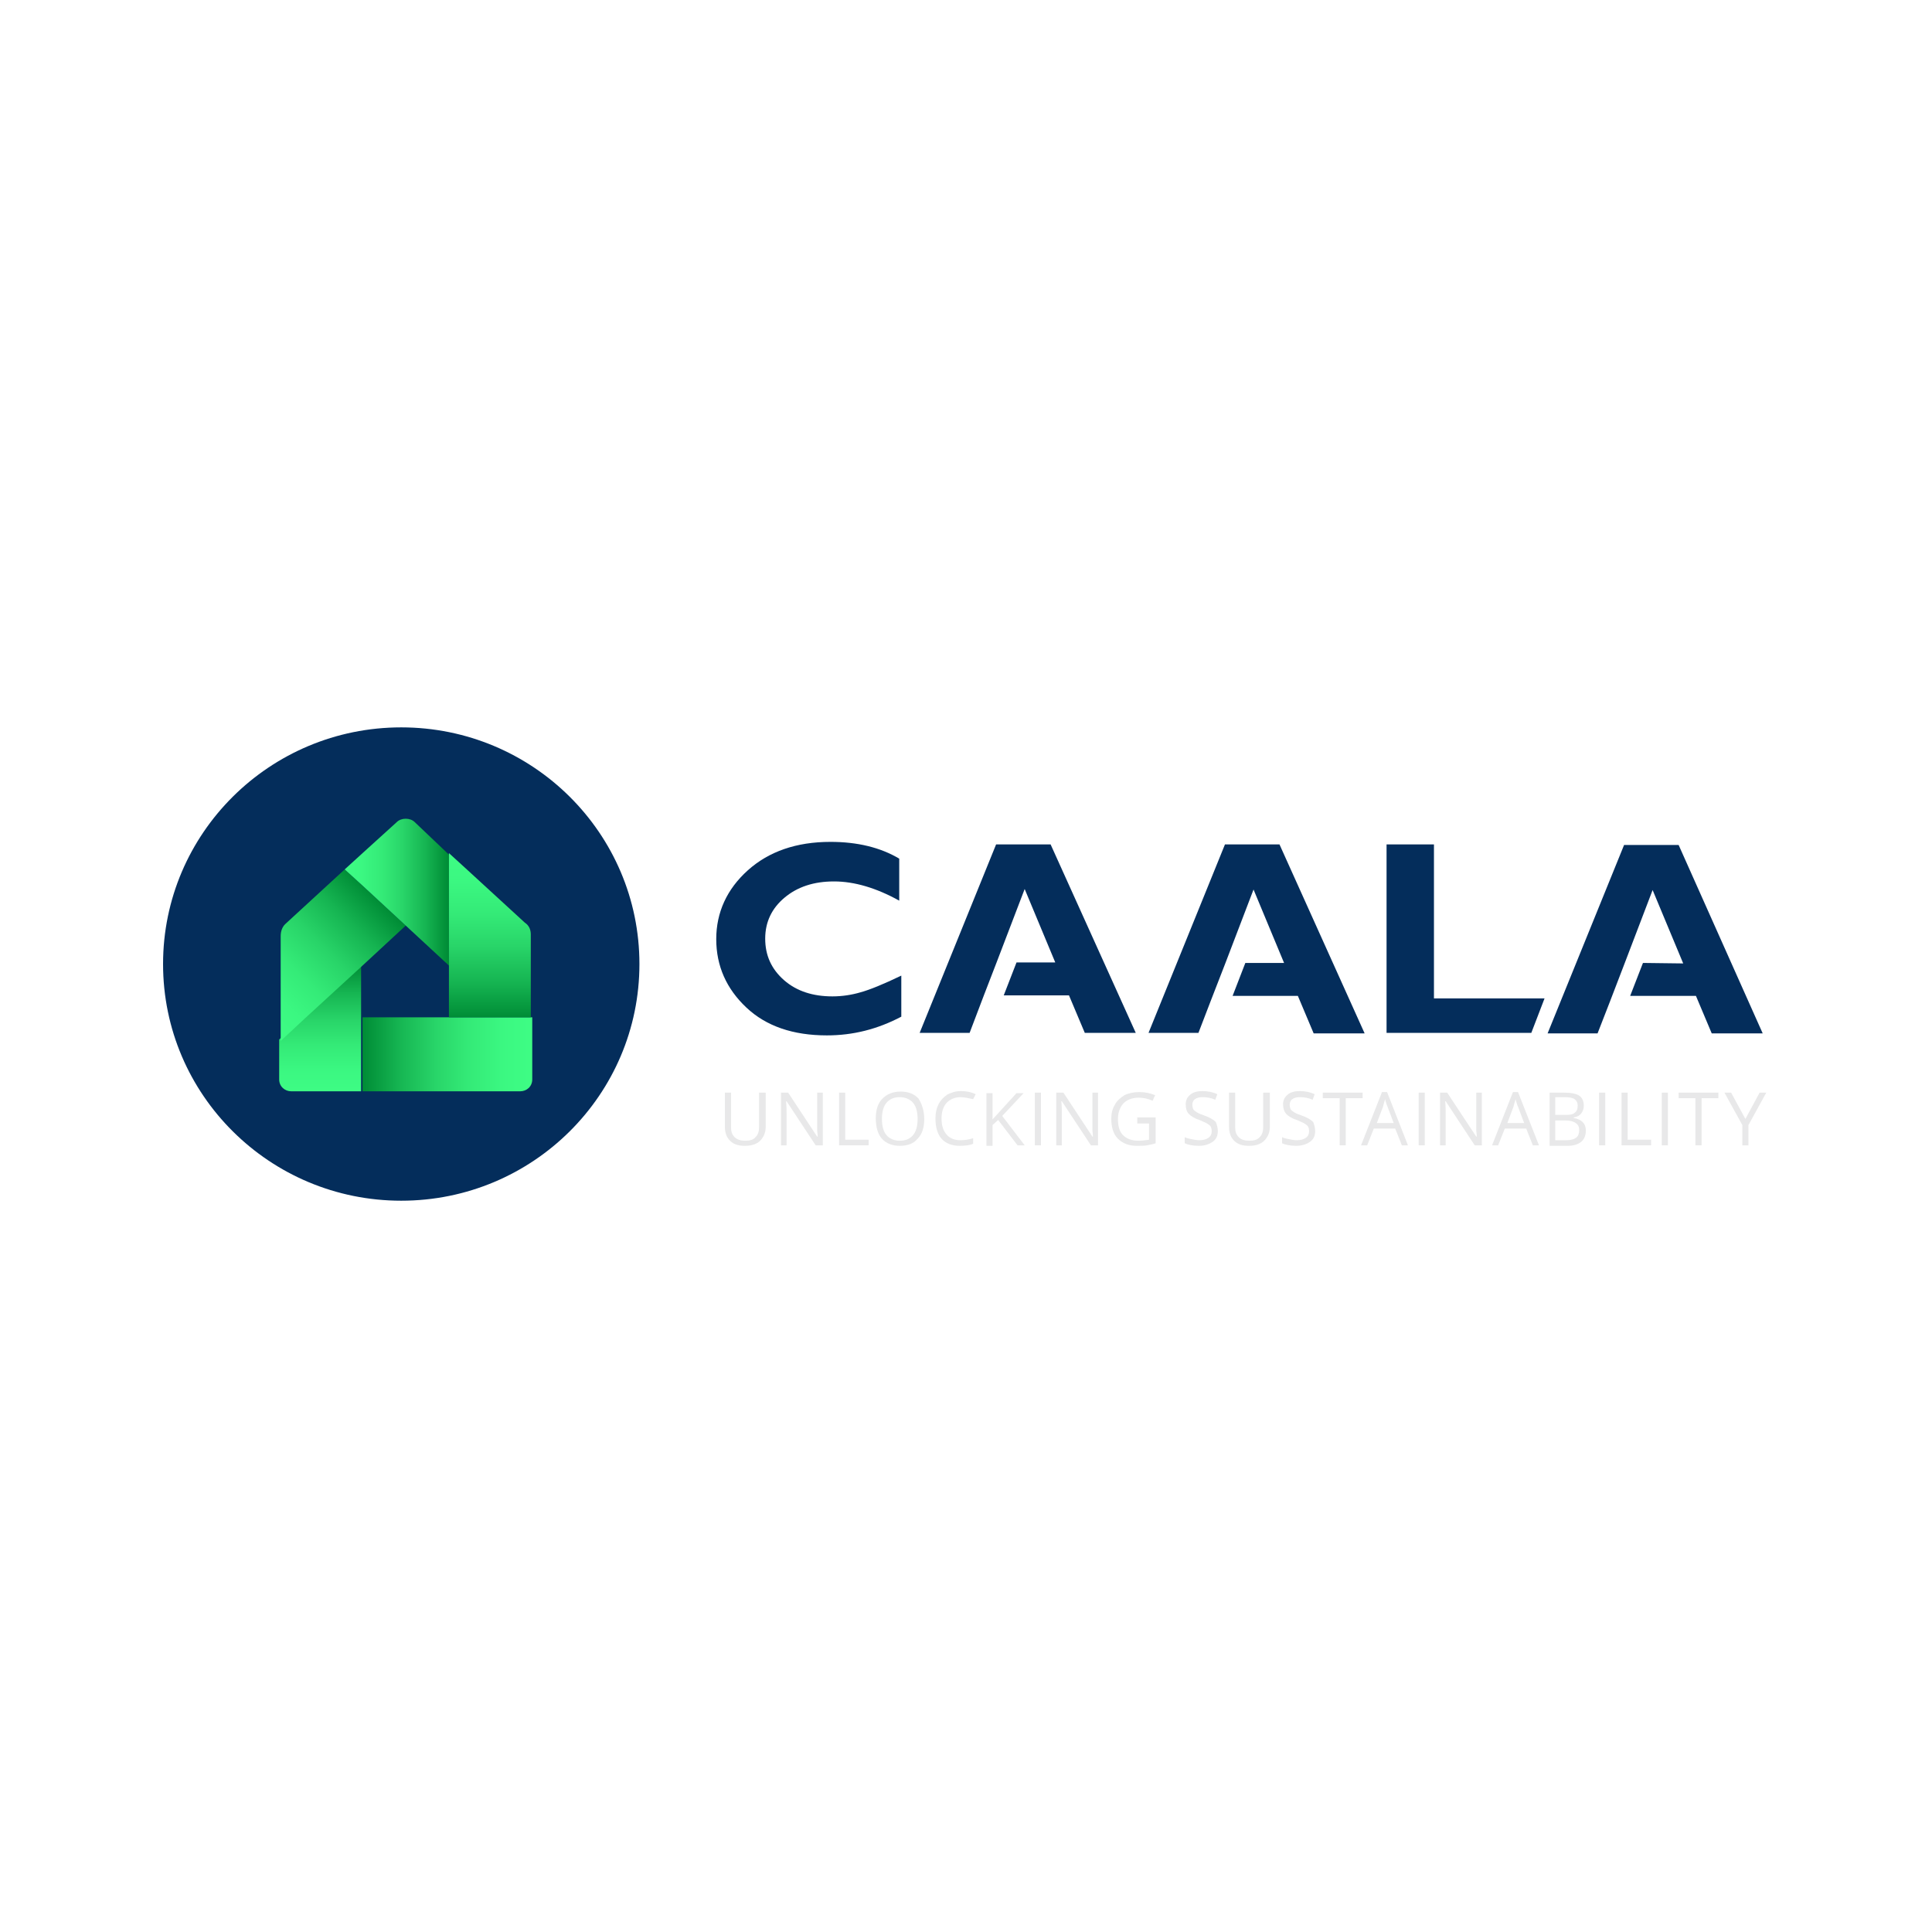 <svg xmlns="http://www.w3.org/2000/svg" xmlns:xlink="http://www.w3.org/1999/xlink" width="200" zoomAndPan="magnify" viewBox="0 0 150 150" height="200" preserveAspectRatio="xMidYMid meet" version="1.0"><defs><filter x="0%" y="0%" width="100%" height="100%" id="4098a84123"><feColorMatrix values="0 0 0 0 1 0 0 0 0 1 0 0 0 0 1 0 0 0 1 0" color-interpolation-filters="sRGB"/></filter><clipPath id="c6d3f9137c"><path d="M 12.648 56.473 L 50 56.473 L 50 93.223 L 12.648 93.223 Z M 12.648 56.473 " clip-rule="nonzero"/></clipPath><clipPath id="886ba5592c"><path d="M 21 74 L 29 74 L 29 85 L 21 85 Z M 21 74 " clip-rule="nonzero"/></clipPath><clipPath id="0b57f05799"><path d="M 23.527 78.984 L 21.676 80.707 L 21.676 83.805 C 21.676 84.379 22.141 84.727 22.602 84.727 L 28.035 84.727 L 28.035 74.848 Z M 23.527 78.984 " clip-rule="nonzero"/></clipPath><linearGradient x1="61.435" gradientTransform="matrix(0.199, 0, 0, 0.198, 12.662, 56.474)" y1="142.987" x2="61.435" gradientUnits="userSpaceOnUse" y2="93" id="adc2fdb207"><stop stop-opacity="1" stop-color="rgb(24.277%, 98.764%, 51.778%)" offset="0"/><stop stop-opacity="1" stop-color="rgb(24.168%, 98.593%, 51.669%)" offset="0.031"/><stop stop-opacity="1" stop-color="rgb(23.953%, 98.253%, 51.454%)" offset="0.062"/><stop stop-opacity="1" stop-color="rgb(23.738%, 97.913%, 51.239%)" offset="0.094"/><stop stop-opacity="1" stop-color="rgb(23.523%, 97.572%, 51.024%)" offset="0.125"/><stop stop-opacity="1" stop-color="rgb(23.308%, 97.231%, 50.809%)" offset="0.156"/><stop stop-opacity="1" stop-color="rgb(23.145%, 96.97%, 50.642%)" offset="0.172"/><stop stop-opacity="1" stop-color="rgb(23.033%, 96.776%, 50.505%)" offset="0.18"/><stop stop-opacity="1" stop-color="rgb(22.925%, 96.57%, 50.348%)" offset="0.188"/><stop stop-opacity="1" stop-color="rgb(22.815%, 96.364%, 50.189%)" offset="0.195"/><stop stop-opacity="1" stop-color="rgb(22.707%, 96.158%, 50.032%)" offset="0.203"/><stop stop-opacity="1" stop-color="rgb(22.597%, 95.952%, 49.875%)" offset="0.211"/><stop stop-opacity="1" stop-color="rgb(22.488%, 95.746%, 49.716%)" offset="0.219"/><stop stop-opacity="1" stop-color="rgb(22.38%, 95.54%, 49.559%)" offset="0.227"/><stop stop-opacity="1" stop-color="rgb(22.27%, 95.334%, 49.402%)" offset="0.234"/><stop stop-opacity="1" stop-color="rgb(22.162%, 95.128%, 49.245%)" offset="0.242"/><stop stop-opacity="1" stop-color="rgb(22.052%, 94.922%, 49.086%)" offset="0.25"/><stop stop-opacity="1" stop-color="rgb(21.944%, 94.716%, 48.929%)" offset="0.258"/><stop stop-opacity="1" stop-color="rgb(21.834%, 94.508%, 48.772%)" offset="0.266"/><stop stop-opacity="1" stop-color="rgb(21.725%, 94.302%, 48.615%)" offset="0.273"/><stop stop-opacity="1" stop-color="rgb(21.616%, 94.096%, 48.456%)" offset="0.281"/><stop stop-opacity="1" stop-color="rgb(21.507%, 93.89%, 48.299%)" offset="0.289"/><stop stop-opacity="1" stop-color="rgb(21.397%, 93.684%, 48.141%)" offset="0.297"/><stop stop-opacity="1" stop-color="rgb(21.289%, 93.478%, 47.984%)" offset="0.305"/><stop stop-opacity="1" stop-color="rgb(21.179%, 93.272%, 47.826%)" offset="0.312"/><stop stop-opacity="1" stop-color="rgb(21.071%, 93.066%, 47.668%)" offset="0.32"/><stop stop-opacity="1" stop-color="rgb(20.961%, 92.86%, 47.511%)" offset="0.328"/><stop stop-opacity="1" stop-color="rgb(20.853%, 92.654%, 47.353%)" offset="0.336"/><stop stop-opacity="1" stop-color="rgb(20.743%, 92.448%, 47.195%)" offset="0.344"/><stop stop-opacity="1" stop-color="rgb(20.634%, 92.242%, 47.038%)" offset="0.352"/><stop stop-opacity="1" stop-color="rgb(20.525%, 92.036%, 46.881%)" offset="0.359"/><stop stop-opacity="1" stop-color="rgb(20.404%, 91.809%, 46.712%)" offset="0.367"/><stop stop-opacity="1" stop-color="rgb(20.247%, 91.516%, 46.507%)" offset="0.375"/><stop stop-opacity="1" stop-color="rgb(20.065%, 91.182%, 46.28%)" offset="0.383"/><stop stop-opacity="1" stop-color="rgb(19.885%, 90.848%, 46.054%)" offset="0.391"/><stop stop-opacity="1" stop-color="rgb(19.705%, 90.514%, 45.827%)" offset="0.398"/><stop stop-opacity="1" stop-color="rgb(19.524%, 90.179%, 45.601%)" offset="0.406"/><stop stop-opacity="1" stop-color="rgb(19.344%, 89.845%, 45.374%)" offset="0.414"/><stop stop-opacity="1" stop-color="rgb(19.164%, 89.511%, 45.148%)" offset="0.422"/><stop stop-opacity="1" stop-color="rgb(18.982%, 89.177%, 44.92%)" offset="0.43"/><stop stop-opacity="1" stop-color="rgb(18.802%, 88.843%, 44.695%)" offset="0.438"/><stop stop-opacity="1" stop-color="rgb(18.622%, 88.509%, 44.467%)" offset="0.445"/><stop stop-opacity="1" stop-color="rgb(18.44%, 88.174%, 44.241%)" offset="0.453"/><stop stop-opacity="1" stop-color="rgb(18.26%, 87.84%, 44.014%)" offset="0.461"/><stop stop-opacity="1" stop-color="rgb(18.08%, 87.506%, 43.788%)" offset="0.469"/><stop stop-opacity="1" stop-color="rgb(17.9%, 87.172%, 43.561%)" offset="0.477"/><stop stop-opacity="1" stop-color="rgb(17.719%, 86.838%, 43.335%)" offset="0.484"/><stop stop-opacity="1" stop-color="rgb(17.538%, 86.504%, 43.108%)" offset="0.492"/><stop stop-opacity="1" stop-color="rgb(17.358%, 86.169%, 42.882%)" offset="0.5"/><stop stop-opacity="1" stop-color="rgb(17.177%, 85.835%, 42.654%)" offset="0.508"/><stop stop-opacity="1" stop-color="rgb(16.997%, 85.501%, 42.427%)" offset="0.516"/><stop stop-opacity="1" stop-color="rgb(16.817%, 85.167%, 42.201%)" offset="0.523"/><stop stop-opacity="1" stop-color="rgb(16.635%, 84.833%, 41.974%)" offset="0.531"/><stop stop-opacity="1" stop-color="rgb(16.455%, 84.499%, 41.748%)" offset="0.539"/><stop stop-opacity="1" stop-color="rgb(16.275%, 84.164%, 41.521%)" offset="0.547"/><stop stop-opacity="1" stop-color="rgb(16.093%, 83.83%, 41.295%)" offset="0.555"/><stop stop-opacity="1" stop-color="rgb(15.913%, 83.496%, 41.068%)" offset="0.562"/><stop stop-opacity="1" stop-color="rgb(15.72%, 83.142%, 40.826%)" offset="0.57"/><stop stop-opacity="1" stop-color="rgb(15.483%, 82.732%, 40.538%)" offset="0.574"/><stop stop-opacity="1" stop-color="rgb(15.352%, 82.507%, 40.378%)" offset="0.578"/><stop stop-opacity="1" stop-color="rgb(15.219%, 82.281%, 40.218%)" offset="0.582"/><stop stop-opacity="1" stop-color="rgb(15.086%, 82.056%, 40.057%)" offset="0.586"/><stop stop-opacity="1" stop-color="rgb(14.954%, 81.83%, 39.897%)" offset="0.59"/><stop stop-opacity="1" stop-color="rgb(14.822%, 81.604%, 39.737%)" offset="0.594"/><stop stop-opacity="1" stop-color="rgb(14.69%, 81.378%, 39.575%)" offset="0.598"/><stop stop-opacity="1" stop-color="rgb(14.557%, 81.152%, 39.415%)" offset="0.602"/><stop stop-opacity="1" stop-color="rgb(14.424%, 80.927%, 39.255%)" offset="0.605"/><stop stop-opacity="1" stop-color="rgb(14.291%, 80.701%, 39.095%)" offset="0.609"/><stop stop-opacity="1" stop-color="rgb(14.159%, 80.475%, 38.934%)" offset="0.613"/><stop stop-opacity="1" stop-color="rgb(14.027%, 80.249%, 38.774%)" offset="0.617"/><stop stop-opacity="1" stop-color="rgb(13.895%, 80.023%, 38.612%)" offset="0.621"/><stop stop-opacity="1" stop-color="rgb(13.762%, 79.797%, 38.452%)" offset="0.625"/><stop stop-opacity="1" stop-color="rgb(13.629%, 79.572%, 38.292%)" offset="0.629"/><stop stop-opacity="1" stop-color="rgb(13.498%, 79.347%, 38.132%)" offset="0.633"/><stop stop-opacity="1" stop-color="rgb(13.365%, 79.121%, 37.971%)" offset="0.637"/><stop stop-opacity="1" stop-color="rgb(13.232%, 78.896%, 37.811%)" offset="0.641"/><stop stop-opacity="1" stop-color="rgb(13.1%, 78.67%, 37.651%)" offset="0.645"/><stop stop-opacity="1" stop-color="rgb(12.967%, 78.444%, 37.491%)" offset="0.648"/><stop stop-opacity="1" stop-color="rgb(12.834%, 78.218%, 37.329%)" offset="0.652"/><stop stop-opacity="1" stop-color="rgb(12.703%, 77.992%, 37.169%)" offset="0.656"/><stop stop-opacity="1" stop-color="rgb(12.57%, 77.766%, 37.009%)" offset="0.66"/><stop stop-opacity="1" stop-color="rgb(12.437%, 77.541%, 36.848%)" offset="0.664"/><stop stop-opacity="1" stop-color="rgb(12.305%, 77.315%, 36.688%)" offset="0.668"/><stop stop-opacity="1" stop-color="rgb(12.173%, 77.089%, 36.528%)" offset="0.672"/><stop stop-opacity="1" stop-color="rgb(12.041%, 76.863%, 36.366%)" offset="0.676"/><stop stop-opacity="1" stop-color="rgb(11.908%, 76.637%, 36.206%)" offset="0.68"/><stop stop-opacity="1" stop-color="rgb(11.775%, 76.411%, 36.046%)" offset="0.684"/><stop stop-opacity="1" stop-color="rgb(11.642%, 76.186%, 35.886%)" offset="0.688"/><stop stop-opacity="1" stop-color="rgb(11.51%, 75.96%, 35.725%)" offset="0.691"/><stop stop-opacity="1" stop-color="rgb(11.378%, 75.735%, 35.565%)" offset="0.695"/><stop stop-opacity="1" stop-color="rgb(11.246%, 75.51%, 35.405%)" offset="0.699"/><stop stop-opacity="1" stop-color="rgb(11.113%, 75.284%, 35.245%)" offset="0.703"/><stop stop-opacity="1" stop-color="rgb(10.98%, 75.058%, 35.083%)" offset="0.707"/><stop stop-opacity="1" stop-color="rgb(10.847%, 74.832%, 34.923%)" offset="0.711"/><stop stop-opacity="1" stop-color="rgb(10.715%, 74.606%, 34.763%)" offset="0.715"/><stop stop-opacity="1" stop-color="rgb(10.583%, 74.38%, 34.602%)" offset="0.719"/><stop stop-opacity="1" stop-color="rgb(10.451%, 74.155%, 34.442%)" offset="0.723"/><stop stop-opacity="1" stop-color="rgb(10.318%, 73.929%, 34.282%)" offset="0.727"/><stop stop-opacity="1" stop-color="rgb(10.185%, 73.703%, 34.122%)" offset="0.73"/><stop stop-opacity="1" stop-color="rgb(10.054%, 73.477%, 33.961%)" offset="0.734"/><stop stop-opacity="1" stop-color="rgb(9.921%, 73.251%, 33.8%)" offset="0.738"/><stop stop-opacity="1" stop-color="rgb(9.789%, 73.026%, 33.64%)" offset="0.742"/><stop stop-opacity="1" stop-color="rgb(9.656%, 72.8%, 33.479%)" offset="0.746"/><stop stop-opacity="1" stop-color="rgb(9.523%, 72.575%, 33.319%)" offset="0.75"/><stop stop-opacity="1" stop-color="rgb(9.39%, 72.35%, 33.159%)" offset="0.754"/><stop stop-opacity="1" stop-color="rgb(9.259%, 72.124%, 32.999%)" offset="0.758"/><stop stop-opacity="1" stop-color="rgb(9.126%, 71.898%, 32.837%)" offset="0.762"/><stop stop-opacity="1" stop-color="rgb(8.994%, 71.672%, 32.677%)" offset="0.766"/><stop stop-opacity="1" stop-color="rgb(8.861%, 71.446%, 32.516%)" offset="0.77"/><stop stop-opacity="1" stop-color="rgb(8.73%, 71.22%, 32.356%)" offset="0.773"/><stop stop-opacity="1" stop-color="rgb(8.583%, 70.963%, 32.175%)" offset="0.777"/><stop stop-opacity="1" stop-color="rgb(8.438%, 70.705%, 31.993%)" offset="0.781"/><stop stop-opacity="1" stop-color="rgb(8.279%, 70.416%, 31.79%)" offset="0.785"/><stop stop-opacity="1" stop-color="rgb(8.122%, 70.128%, 31.589%)" offset="0.789"/><stop stop-opacity="1" stop-color="rgb(7.964%, 69.838%, 31.386%)" offset="0.793"/><stop stop-opacity="1" stop-color="rgb(7.805%, 69.55%, 31.183%)" offset="0.797"/><stop stop-opacity="1" stop-color="rgb(7.646%, 69.261%, 30.98%)" offset="0.801"/><stop stop-opacity="1" stop-color="rgb(7.489%, 68.973%, 30.779%)" offset="0.805"/><stop stop-opacity="1" stop-color="rgb(7.33%, 68.683%, 30.576%)" offset="0.809"/><stop stop-opacity="1" stop-color="rgb(7.173%, 68.394%, 30.374%)" offset="0.812"/><stop stop-opacity="1" stop-color="rgb(7.014%, 68.106%, 30.171%)" offset="0.816"/><stop stop-opacity="1" stop-color="rgb(6.856%, 67.818%, 29.97%)" offset="0.82"/><stop stop-opacity="1" stop-color="rgb(6.697%, 67.528%, 29.767%)" offset="0.824"/><stop stop-opacity="1" stop-color="rgb(6.54%, 67.239%, 29.565%)" offset="0.828"/><stop stop-opacity="1" stop-color="rgb(6.381%, 66.951%, 29.362%)" offset="0.832"/><stop stop-opacity="1" stop-color="rgb(6.224%, 66.663%, 29.161%)" offset="0.836"/><stop stop-opacity="1" stop-color="rgb(6.065%, 66.373%, 28.958%)" offset="0.84"/><stop stop-opacity="1" stop-color="rgb(5.907%, 66.084%, 28.757%)" offset="0.844"/><stop stop-opacity="1" stop-color="rgb(5.748%, 65.796%, 28.554%)" offset="0.848"/><stop stop-opacity="1" stop-color="rgb(5.591%, 65.508%, 28.351%)" offset="0.852"/><stop stop-opacity="1" stop-color="rgb(5.432%, 65.218%, 28.148%)" offset="0.855"/><stop stop-opacity="1" stop-color="rgb(5.275%, 64.929%, 27.946%)" offset="0.859"/><stop stop-opacity="1" stop-color="rgb(5.116%, 64.641%, 27.744%)" offset="0.863"/><stop stop-opacity="1" stop-color="rgb(4.958%, 64.352%, 27.542%)" offset="0.867"/><stop stop-opacity="1" stop-color="rgb(4.799%, 64.062%, 27.339%)" offset="0.871"/><stop stop-opacity="1" stop-color="rgb(4.642%, 63.774%, 27.138%)" offset="0.875"/><stop stop-opacity="1" stop-color="rgb(4.483%, 63.486%, 26.935%)" offset="0.879"/><stop stop-opacity="1" stop-color="rgb(4.326%, 63.197%, 26.733%)" offset="0.883"/><stop stop-opacity="1" stop-color="rgb(4.167%, 62.909%, 26.53%)" offset="0.887"/><stop stop-opacity="1" stop-color="rgb(4.01%, 62.621%, 26.329%)" offset="0.891"/><stop stop-opacity="1" stop-color="rgb(3.851%, 62.331%, 26.126%)" offset="0.895"/><stop stop-opacity="1" stop-color="rgb(3.693%, 62.042%, 25.923%)" offset="0.898"/><stop stop-opacity="1" stop-color="rgb(3.534%, 61.754%, 25.72%)" offset="0.902"/><stop stop-opacity="1" stop-color="rgb(3.377%, 61.465%, 25.519%)" offset="0.906"/><stop stop-opacity="1" stop-color="rgb(3.218%, 61.176%, 25.316%)" offset="0.91"/><stop stop-opacity="1" stop-color="rgb(3.061%, 60.887%, 25.114%)" offset="0.914"/><stop stop-opacity="1" stop-color="rgb(2.902%, 60.599%, 24.911%)" offset="0.918"/><stop stop-opacity="1" stop-color="rgb(2.744%, 60.31%, 24.71%)" offset="0.922"/><stop stop-opacity="1" stop-color="rgb(2.585%, 60.02%, 24.507%)" offset="0.926"/><stop stop-opacity="1" stop-color="rgb(2.428%, 59.732%, 24.306%)" offset="0.93"/><stop stop-opacity="1" stop-color="rgb(2.269%, 59.444%, 24.103%)" offset="0.934"/><stop stop-opacity="1" stop-color="rgb(2.112%, 59.155%, 23.901%)" offset="0.938"/><stop stop-opacity="1" stop-color="rgb(1.953%, 58.865%, 23.698%)" offset="0.941"/><stop stop-opacity="1" stop-color="rgb(1.794%, 58.577%, 23.495%)" offset="0.945"/><stop stop-opacity="1" stop-color="rgb(1.636%, 58.289%, 23.293%)" offset="0.949"/><stop stop-opacity="1" stop-color="rgb(1.479%, 58%, 23.091%)" offset="0.953"/><stop stop-opacity="1" stop-color="rgb(1.32%, 57.71%, 22.888%)" offset="0.957"/><stop stop-opacity="1" stop-color="rgb(1.163%, 57.422%, 22.687%)" offset="0.961"/><stop stop-opacity="1" stop-color="rgb(1.004%, 57.133%, 22.484%)" offset="0.965"/><stop stop-opacity="1" stop-color="rgb(0.845%, 56.845%, 22.282%)" offset="0.969"/><stop stop-opacity="1" stop-color="rgb(0.687%, 56.557%, 22.079%)" offset="0.973"/><stop stop-opacity="1" stop-color="rgb(0.529%, 56.268%, 21.878%)" offset="0.977"/><stop stop-opacity="1" stop-color="rgb(0.371%, 55.978%, 21.675%)" offset="0.98"/><stop stop-opacity="1" stop-color="rgb(0.214%, 55.69%, 21.474%)" offset="0.984"/><stop stop-opacity="1" stop-color="rgb(0.107%, 55.495%, 21.336%)" offset="1"/></linearGradient><clipPath id="04e804a210"><path d="M 28 78 L 42 78 L 42 85 L 28 85 Z M 28 78 " clip-rule="nonzero"/></clipPath><clipPath id="e67748059a"><path d="M 39.359 78.984 L 28.148 78.984 L 28.148 84.727 L 40.398 84.727 C 40.863 84.727 41.324 84.379 41.324 83.805 L 41.324 78.984 Z M 39.359 78.984 " clip-rule="nonzero"/></clipPath><linearGradient x1="144.151" gradientTransform="matrix(0.199, 0, 0, 0.198, 12.662, 56.474)" y1="128.656" x2="77.889" gradientUnits="userSpaceOnUse" y2="128.656" id="8d6e2ef5e9"><stop stop-opacity="1" stop-color="rgb(24.3%, 98.799%, 51.799%)" offset="0"/><stop stop-opacity="1" stop-color="rgb(24.217%, 98.668%, 51.717%)" offset="0.031"/><stop stop-opacity="1" stop-color="rgb(24.026%, 98.366%, 51.526%)" offset="0.062"/><stop stop-opacity="1" stop-color="rgb(23.81%, 98.024%, 51.309%)" offset="0.094"/><stop stop-opacity="1" stop-color="rgb(23.593%, 97.682%, 51.094%)" offset="0.125"/><stop stop-opacity="1" stop-color="rgb(23.378%, 97.339%, 50.877%)" offset="0.156"/><stop stop-opacity="1" stop-color="rgb(23.215%, 97.083%, 50.714%)" offset="0.172"/><stop stop-opacity="1" stop-color="rgb(23.083%, 96.86%, 50.562%)" offset="0.188"/><stop stop-opacity="1" stop-color="rgb(22.951%, 96.619%, 50.385%)" offset="0.195"/><stop stop-opacity="1" stop-color="rgb(22.841%, 96.411%, 50.226%)" offset="0.203"/><stop stop-opacity="1" stop-color="rgb(22.731%, 96.205%, 50.069%)" offset="0.211"/><stop stop-opacity="1" stop-color="rgb(22.623%, 95.998%, 49.91%)" offset="0.219"/><stop stop-opacity="1" stop-color="rgb(22.513%, 95.79%, 49.751%)" offset="0.227"/><stop stop-opacity="1" stop-color="rgb(22.403%, 95.584%, 49.593%)" offset="0.234"/><stop stop-opacity="1" stop-color="rgb(22.293%, 95.377%, 49.435%)" offset="0.242"/><stop stop-opacity="1" stop-color="rgb(22.183%, 95.169%, 49.277%)" offset="0.25"/><stop stop-opacity="1" stop-color="rgb(22.073%, 94.962%, 49.118%)" offset="0.258"/><stop stop-opacity="1" stop-color="rgb(21.964%, 94.756%, 48.959%)" offset="0.266"/><stop stop-opacity="1" stop-color="rgb(21.855%, 94.548%, 48.801%)" offset="0.273"/><stop stop-opacity="1" stop-color="rgb(21.745%, 94.341%, 48.643%)" offset="0.281"/><stop stop-opacity="1" stop-color="rgb(21.635%, 94.135%, 48.485%)" offset="0.289"/><stop stop-opacity="1" stop-color="rgb(21.526%, 93.927%, 48.326%)" offset="0.297"/><stop stop-opacity="1" stop-color="rgb(21.416%, 93.719%, 48.167%)" offset="0.305"/><stop stop-opacity="1" stop-color="rgb(21.306%, 93.512%, 48.009%)" offset="0.312"/><stop stop-opacity="1" stop-color="rgb(21.196%, 93.306%, 47.852%)" offset="0.32"/><stop stop-opacity="1" stop-color="rgb(21.088%, 93.098%, 47.693%)" offset="0.328"/><stop stop-opacity="1" stop-color="rgb(20.978%, 92.891%, 47.534%)" offset="0.336"/><stop stop-opacity="1" stop-color="rgb(20.868%, 92.683%, 47.375%)" offset="0.344"/><stop stop-opacity="1" stop-color="rgb(20.758%, 92.477%, 47.217%)" offset="0.352"/><stop stop-opacity="1" stop-color="rgb(20.648%, 92.27%, 47.06%)" offset="0.359"/><stop stop-opacity="1" stop-color="rgb(20.538%, 92.062%, 46.901%)" offset="0.367"/><stop stop-opacity="1" stop-color="rgb(20.421%, 91.841%, 46.735%)" offset="0.375"/><stop stop-opacity="1" stop-color="rgb(20.267%, 91.556%, 46.533%)" offset="0.383"/><stop stop-opacity="1" stop-color="rgb(20.085%, 91.219%, 46.306%)" offset="0.391"/><stop stop-opacity="1" stop-color="rgb(19.904%, 90.883%, 46.077%)" offset="0.398"/><stop stop-opacity="1" stop-color="rgb(19.722%, 90.547%, 45.85%)" offset="0.406"/><stop stop-opacity="1" stop-color="rgb(19.54%, 90.211%, 45.622%)" offset="0.414"/><stop stop-opacity="1" stop-color="rgb(19.359%, 89.876%, 45.395%)" offset="0.422"/><stop stop-opacity="1" stop-color="rgb(19.177%, 89.54%, 45.166%)" offset="0.43"/><stop stop-opacity="1" stop-color="rgb(18.997%, 89.204%, 44.939%)" offset="0.438"/><stop stop-opacity="1" stop-color="rgb(18.816%, 88.869%, 44.711%)" offset="0.445"/><stop stop-opacity="1" stop-color="rgb(18.634%, 88.531%, 44.482%)" offset="0.453"/><stop stop-opacity="1" stop-color="rgb(18.452%, 88.196%, 44.255%)" offset="0.461"/><stop stop-opacity="1" stop-color="rgb(18.271%, 87.86%, 44.028%)" offset="0.469"/><stop stop-opacity="1" stop-color="rgb(18.089%, 87.524%, 43.8%)" offset="0.477"/><stop stop-opacity="1" stop-color="rgb(17.908%, 87.189%, 43.571%)" offset="0.484"/><stop stop-opacity="1" stop-color="rgb(17.726%, 86.853%, 43.344%)" offset="0.492"/><stop stop-opacity="1" stop-color="rgb(17.545%, 86.517%, 43.117%)" offset="0.5"/><stop stop-opacity="1" stop-color="rgb(17.363%, 86.182%, 42.888%)" offset="0.508"/><stop stop-opacity="1" stop-color="rgb(17.181%, 85.844%, 42.661%)" offset="0.516"/><stop stop-opacity="1" stop-color="rgb(17%, 85.509%, 42.433%)" offset="0.523"/><stop stop-opacity="1" stop-color="rgb(16.82%, 85.173%, 42.206%)" offset="0.531"/><stop stop-opacity="1" stop-color="rgb(16.638%, 84.837%, 41.977%)" offset="0.539"/><stop stop-opacity="1" stop-color="rgb(16.457%, 84.502%, 41.75%)" offset="0.547"/><stop stop-opacity="1" stop-color="rgb(16.275%, 84.166%, 41.522%)" offset="0.555"/><stop stop-opacity="1" stop-color="rgb(16.093%, 83.83%, 41.295%)" offset="0.562"/><stop stop-opacity="1" stop-color="rgb(15.912%, 83.493%, 41.066%)" offset="0.57"/><stop stop-opacity="1" stop-color="rgb(15.717%, 83.138%, 40.823%)" offset="0.578"/><stop stop-opacity="1" stop-color="rgb(15.479%, 82.724%, 40.532%)" offset="0.582"/><stop stop-opacity="1" stop-color="rgb(15.346%, 82.498%, 40.372%)" offset="0.586"/><stop stop-opacity="1" stop-color="rgb(15.213%, 82.271%, 40.21%)" offset="0.59"/><stop stop-opacity="1" stop-color="rgb(15.08%, 82.045%, 40.05%)" offset="0.594"/><stop stop-opacity="1" stop-color="rgb(14.946%, 81.818%, 39.888%)" offset="0.598"/><stop stop-opacity="1" stop-color="rgb(14.813%, 81.59%, 39.726%)" offset="0.602"/><stop stop-opacity="1" stop-color="rgb(14.68%, 81.363%, 39.565%)" offset="0.605"/><stop stop-opacity="1" stop-color="rgb(14.548%, 81.137%, 39.404%)" offset="0.609"/><stop stop-opacity="1" stop-color="rgb(14.415%, 80.91%, 39.243%)" offset="0.613"/><stop stop-opacity="1" stop-color="rgb(14.282%, 80.682%, 39.082%)" offset="0.617"/><stop stop-opacity="1" stop-color="rgb(14.148%, 80.455%, 38.921%)" offset="0.621"/><stop stop-opacity="1" stop-color="rgb(14.015%, 80.229%, 38.759%)" offset="0.625"/><stop stop-opacity="1" stop-color="rgb(13.882%, 80.002%, 38.597%)" offset="0.629"/><stop stop-opacity="1" stop-color="rgb(13.75%, 79.776%, 38.437%)" offset="0.633"/><stop stop-opacity="1" stop-color="rgb(13.615%, 79.549%, 38.275%)" offset="0.637"/><stop stop-opacity="1" stop-color="rgb(13.483%, 79.321%, 38.115%)" offset="0.641"/><stop stop-opacity="1" stop-color="rgb(13.35%, 79.094%, 37.953%)" offset="0.645"/><stop stop-opacity="1" stop-color="rgb(13.217%, 78.868%, 37.791%)" offset="0.648"/><stop stop-opacity="1" stop-color="rgb(13.083%, 78.641%, 37.63%)" offset="0.652"/><stop stop-opacity="1" stop-color="rgb(12.95%, 78.415%, 37.469%)" offset="0.656"/><stop stop-opacity="1" stop-color="rgb(12.817%, 78.188%, 37.308%)" offset="0.66"/><stop stop-opacity="1" stop-color="rgb(12.685%, 77.96%, 37.148%)" offset="0.664"/><stop stop-opacity="1" stop-color="rgb(12.55%, 77.733%, 36.986%)" offset="0.668"/><stop stop-opacity="1" stop-color="rgb(12.418%, 77.507%, 36.824%)" offset="0.672"/><stop stop-opacity="1" stop-color="rgb(12.285%, 77.28%, 36.662%)" offset="0.676"/><stop stop-opacity="1" stop-color="rgb(12.152%, 77.054%, 36.502%)" offset="0.68"/><stop stop-opacity="1" stop-color="rgb(12.018%, 76.826%, 36.34%)" offset="0.684"/><stop stop-opacity="1" stop-color="rgb(11.885%, 76.599%, 36.18%)" offset="0.688"/><stop stop-opacity="1" stop-color="rgb(11.752%, 76.372%, 36.018%)" offset="0.691"/><stop stop-opacity="1" stop-color="rgb(11.62%, 76.146%, 35.857%)" offset="0.695"/><stop stop-opacity="1" stop-color="rgb(11.485%, 75.919%, 35.695%)" offset="0.699"/><stop stop-opacity="1" stop-color="rgb(11.353%, 75.691%, 35.535%)" offset="0.703"/><stop stop-opacity="1" stop-color="rgb(11.22%, 75.464%, 35.373%)" offset="0.707"/><stop stop-opacity="1" stop-color="rgb(11.087%, 75.238%, 35.213%)" offset="0.711"/><stop stop-opacity="1" stop-color="rgb(10.953%, 75.011%, 35.051%)" offset="0.715"/><stop stop-opacity="1" stop-color="rgb(10.82%, 74.785%, 34.889%)" offset="0.719"/><stop stop-opacity="1" stop-color="rgb(10.687%, 74.557%, 34.727%)" offset="0.723"/><stop stop-opacity="1" stop-color="rgb(10.555%, 74.33%, 34.567%)" offset="0.727"/><stop stop-opacity="1" stop-color="rgb(10.42%, 74.103%, 34.406%)" offset="0.73"/><stop stop-opacity="1" stop-color="rgb(10.287%, 73.877%, 34.244%)" offset="0.734"/><stop stop-opacity="1" stop-color="rgb(10.155%, 73.65%, 34.082%)" offset="0.738"/><stop stop-opacity="1" stop-color="rgb(10.022%, 73.424%, 33.922%)" offset="0.742"/><stop stop-opacity="1" stop-color="rgb(9.888%, 73.196%, 33.76%)" offset="0.746"/><stop stop-opacity="1" stop-color="rgb(9.755%, 72.969%, 33.6%)" offset="0.75"/><stop stop-opacity="1" stop-color="rgb(9.622%, 72.742%, 33.438%)" offset="0.754"/><stop stop-opacity="1" stop-color="rgb(9.489%, 72.516%, 33.276%)" offset="0.758"/><stop stop-opacity="1" stop-color="rgb(9.355%, 72.289%, 33.115%)" offset="0.762"/><stop stop-opacity="1" stop-color="rgb(9.222%, 72.063%, 32.954%)" offset="0.766"/><stop stop-opacity="1" stop-color="rgb(9.09%, 71.835%, 32.793%)" offset="0.77"/><stop stop-opacity="1" stop-color="rgb(8.957%, 71.608%, 32.632%)" offset="0.773"/><stop stop-opacity="1" stop-color="rgb(8.823%, 71.381%, 32.471%)" offset="0.777"/><stop stop-opacity="1" stop-color="rgb(8.69%, 71.155%, 32.309%)" offset="0.781"/><stop stop-opacity="1" stop-color="rgb(8.54%, 70.886%, 32.12%)" offset="0.785"/><stop stop-opacity="1" stop-color="rgb(8.391%, 70.618%, 31.932%)" offset="0.789"/><stop stop-opacity="1" stop-color="rgb(8.231%, 70.326%, 31.728%)" offset="0.793"/><stop stop-opacity="1" stop-color="rgb(8.072%, 70.036%, 31.525%)" offset="0.797"/><stop stop-opacity="1" stop-color="rgb(7.913%, 69.746%, 31.322%)" offset="0.801"/><stop stop-opacity="1" stop-color="rgb(7.755%, 69.456%, 31.119%)" offset="0.805"/><stop stop-opacity="1" stop-color="rgb(7.594%, 69.167%, 30.914%)" offset="0.809"/><stop stop-opacity="1" stop-color="rgb(7.436%, 68.877%, 30.711%)" offset="0.812"/><stop stop-opacity="1" stop-color="rgb(7.277%, 68.585%, 30.508%)" offset="0.816"/><stop stop-opacity="1" stop-color="rgb(7.118%, 68.295%, 30.305%)" offset="0.82"/><stop stop-opacity="1" stop-color="rgb(6.96%, 68.005%, 30.101%)" offset="0.824"/><stop stop-opacity="1" stop-color="rgb(6.801%, 67.715%, 29.898%)" offset="0.828"/><stop stop-opacity="1" stop-color="rgb(6.641%, 67.426%, 29.695%)" offset="0.832"/><stop stop-opacity="1" stop-color="rgb(6.482%, 67.136%, 29.492%)" offset="0.836"/><stop stop-opacity="1" stop-color="rgb(6.323%, 66.844%, 29.288%)" offset="0.84"/><stop stop-opacity="1" stop-color="rgb(6.165%, 66.554%, 29.085%)" offset="0.844"/><stop stop-opacity="1" stop-color="rgb(6.006%, 66.264%, 28.882%)" offset="0.848"/><stop stop-opacity="1" stop-color="rgb(5.847%, 65.974%, 28.679%)" offset="0.852"/><stop stop-opacity="1" stop-color="rgb(5.687%, 65.683%, 28.474%)" offset="0.855"/><stop stop-opacity="1" stop-color="rgb(5.528%, 65.393%, 28.271%)" offset="0.859"/><stop stop-opacity="1" stop-color="rgb(5.37%, 65.103%, 28.069%)" offset="0.863"/><stop stop-opacity="1" stop-color="rgb(5.211%, 64.813%, 27.866%)" offset="0.867"/><stop stop-opacity="1" stop-color="rgb(5.052%, 64.523%, 27.661%)" offset="0.871"/><stop stop-opacity="1" stop-color="rgb(4.893%, 64.233%, 27.458%)" offset="0.875"/><stop stop-opacity="1" stop-color="rgb(4.733%, 63.942%, 27.255%)" offset="0.879"/><stop stop-opacity="1" stop-color="rgb(4.575%, 63.652%, 27.052%)" offset="0.883"/><stop stop-opacity="1" stop-color="rgb(4.416%, 63.362%, 26.848%)" offset="0.887"/><stop stop-opacity="1" stop-color="rgb(4.257%, 63.072%, 26.645%)" offset="0.891"/><stop stop-opacity="1" stop-color="rgb(4.097%, 62.782%, 26.442%)" offset="0.895"/><stop stop-opacity="1" stop-color="rgb(3.938%, 62.492%, 26.239%)" offset="0.898"/><stop stop-opacity="1" stop-color="rgb(3.78%, 62.201%, 26.035%)" offset="0.902"/><stop stop-opacity="1" stop-color="rgb(3.621%, 61.911%, 25.832%)" offset="0.906"/><stop stop-opacity="1" stop-color="rgb(3.462%, 61.621%, 25.629%)" offset="0.91"/><stop stop-opacity="1" stop-color="rgb(3.304%, 61.331%, 25.426%)" offset="0.914"/><stop stop-opacity="1" stop-color="rgb(3.143%, 61.04%, 25.221%)" offset="0.918"/><stop stop-opacity="1" stop-color="rgb(2.985%, 60.75%, 25.018%)" offset="0.922"/><stop stop-opacity="1" stop-color="rgb(2.826%, 60.46%, 24.815%)" offset="0.926"/><stop stop-opacity="1" stop-color="rgb(2.667%, 60.17%, 24.612%)" offset="0.93"/><stop stop-opacity="1" stop-color="rgb(2.509%, 59.88%, 24.408%)" offset="0.934"/><stop stop-opacity="1" stop-color="rgb(2.35%, 59.59%, 24.205%)" offset="0.938"/><stop stop-opacity="1" stop-color="rgb(2.19%, 59.299%, 24.002%)" offset="0.941"/><stop stop-opacity="1" stop-color="rgb(2.031%, 59.009%, 23.799%)" offset="0.945"/><stop stop-opacity="1" stop-color="rgb(1.872%, 58.719%, 23.595%)" offset="0.949"/><stop stop-opacity="1" stop-color="rgb(1.714%, 58.429%, 23.392%)" offset="0.953"/><stop stop-opacity="1" stop-color="rgb(1.555%, 58.139%, 23.189%)" offset="0.957"/><stop stop-opacity="1" stop-color="rgb(1.396%, 57.849%, 22.986%)" offset="0.961"/><stop stop-opacity="1" stop-color="rgb(1.236%, 57.558%, 22.781%)" offset="0.965"/><stop stop-opacity="1" stop-color="rgb(1.077%, 57.268%, 22.578%)" offset="0.969"/><stop stop-opacity="1" stop-color="rgb(0.919%, 56.978%, 22.375%)" offset="0.973"/><stop stop-opacity="1" stop-color="rgb(0.76%, 56.688%, 22.173%)" offset="0.977"/><stop stop-opacity="1" stop-color="rgb(0.601%, 56.396%, 21.968%)" offset="0.98"/><stop stop-opacity="1" stop-color="rgb(0.443%, 56.107%, 21.765%)" offset="0.984"/><stop stop-opacity="1" stop-color="rgb(0.282%, 55.817%, 21.562%)" offset="0.988"/><stop stop-opacity="1" stop-color="rgb(0.124%, 55.527%, 21.359%)" offset="0.992"/><stop stop-opacity="1" stop-color="rgb(0.061%, 55.412%, 21.278%)" offset="1"/></linearGradient><clipPath id="c83b51c9d9"><path d="M 21 67 L 32 67 L 32 81 L 21 81 Z M 21 67 " clip-rule="nonzero"/></clipPath><clipPath id="96da796908"><path d="M 28.148 68.762 L 26.762 67.5 L 22.141 71.75 C 21.906 71.977 21.793 72.32 21.793 72.668 L 21.793 80.82 L 23.641 79.098 L 28.148 74.965 L 31.5 71.863 Z M 28.148 68.762 " clip-rule="nonzero"/></clipPath><linearGradient x1="35.424" gradientTransform="matrix(0.199, 0, 0, 0.198, 12.662, 56.474)" y1="112.729" x2="93.549" gradientUnits="userSpaceOnUse" y2="54.605" id="e20f30e537"><stop stop-opacity="1" stop-color="rgb(24.281%, 98.77%, 51.781%)" offset="0"/><stop stop-opacity="1" stop-color="rgb(24.214%, 98.665%, 51.714%)" offset="0.016"/><stop stop-opacity="1" stop-color="rgb(24.081%, 98.454%, 51.581%)" offset="0.031"/><stop stop-opacity="1" stop-color="rgb(23.949%, 98.245%, 51.448%)" offset="0.047"/><stop stop-opacity="1" stop-color="rgb(23.816%, 98.035%, 51.315%)" offset="0.062"/><stop stop-opacity="1" stop-color="rgb(23.683%, 97.824%, 51.183%)" offset="0.078"/><stop stop-opacity="1" stop-color="rgb(23.55%, 97.615%, 51.051%)" offset="0.094"/><stop stop-opacity="1" stop-color="rgb(23.418%, 97.404%, 50.919%)" offset="0.109"/><stop stop-opacity="1" stop-color="rgb(23.285%, 97.195%, 50.786%)" offset="0.125"/><stop stop-opacity="1" stop-color="rgb(23.146%, 96.971%, 50.641%)" offset="0.141"/><stop stop-opacity="1" stop-color="rgb(23.007%, 96.725%, 50.465%)" offset="0.148"/><stop stop-opacity="1" stop-color="rgb(22.873%, 96.471%, 50.272%)" offset="0.156"/><stop stop-opacity="1" stop-color="rgb(22.739%, 96.217%, 50.078%)" offset="0.164"/><stop stop-opacity="1" stop-color="rgb(22.603%, 95.963%, 49.883%)" offset="0.172"/><stop stop-opacity="1" stop-color="rgb(22.469%, 95.709%, 49.689%)" offset="0.18"/><stop stop-opacity="1" stop-color="rgb(22.334%, 95.454%, 49.495%)" offset="0.188"/><stop stop-opacity="1" stop-color="rgb(22.2%, 95.201%, 49.3%)" offset="0.195"/><stop stop-opacity="1" stop-color="rgb(22.066%, 94.946%, 49.106%)" offset="0.203"/><stop stop-opacity="1" stop-color="rgb(21.931%, 94.691%, 48.912%)" offset="0.211"/><stop stop-opacity="1" stop-color="rgb(21.796%, 94.438%, 48.717%)" offset="0.219"/><stop stop-opacity="1" stop-color="rgb(21.661%, 94.183%, 48.523%)" offset="0.227"/><stop stop-opacity="1" stop-color="rgb(21.527%, 93.93%, 48.328%)" offset="0.234"/><stop stop-opacity="1" stop-color="rgb(21.393%, 93.675%, 48.134%)" offset="0.242"/><stop stop-opacity="1" stop-color="rgb(21.259%, 93.422%, 47.94%)" offset="0.25"/><stop stop-opacity="1" stop-color="rgb(21.124%, 93.167%, 47.745%)" offset="0.258"/><stop stop-opacity="1" stop-color="rgb(20.988%, 92.914%, 47.551%)" offset="0.266"/><stop stop-opacity="1" stop-color="rgb(20.854%, 92.659%, 47.357%)" offset="0.273"/><stop stop-opacity="1" stop-color="rgb(20.72%, 92.406%, 47.162%)" offset="0.281"/><stop stop-opacity="1" stop-color="rgb(20.586%, 92.151%, 46.968%)" offset="0.289"/><stop stop-opacity="1" stop-color="rgb(20.445%, 91.888%, 46.77%)" offset="0.297"/><stop stop-opacity="1" stop-color="rgb(20.262%, 91.547%, 46.527%)" offset="0.301"/><stop stop-opacity="1" stop-color="rgb(20.151%, 91.341%, 46.388%)" offset="0.305"/><stop stop-opacity="1" stop-color="rgb(20.039%, 91.133%, 46.248%)" offset="0.309"/><stop stop-opacity="1" stop-color="rgb(19.928%, 90.927%, 46.109%)" offset="0.312"/><stop stop-opacity="1" stop-color="rgb(19.817%, 90.721%, 45.969%)" offset="0.316"/><stop stop-opacity="1" stop-color="rgb(19.705%, 90.515%, 45.828%)" offset="0.32"/><stop stop-opacity="1" stop-color="rgb(19.594%, 90.309%, 45.688%)" offset="0.324"/><stop stop-opacity="1" stop-color="rgb(19.482%, 90.103%, 45.549%)" offset="0.328"/><stop stop-opacity="1" stop-color="rgb(19.371%, 89.897%, 45.409%)" offset="0.332"/><stop stop-opacity="1" stop-color="rgb(19.261%, 89.691%, 45.27%)" offset="0.336"/><stop stop-opacity="1" stop-color="rgb(19.15%, 89.485%, 45.129%)" offset="0.34"/><stop stop-opacity="1" stop-color="rgb(19.038%, 89.279%, 44.991%)" offset="0.344"/><stop stop-opacity="1" stop-color="rgb(18.927%, 89.073%, 44.85%)" offset="0.348"/><stop stop-opacity="1" stop-color="rgb(18.816%, 88.867%, 44.711%)" offset="0.352"/><stop stop-opacity="1" stop-color="rgb(18.704%, 88.661%, 44.571%)" offset="0.355"/><stop stop-opacity="1" stop-color="rgb(18.593%, 88.455%, 44.431%)" offset="0.359"/><stop stop-opacity="1" stop-color="rgb(18.481%, 88.249%, 44.29%)" offset="0.363"/><stop stop-opacity="1" stop-color="rgb(18.37%, 88.043%, 44.151%)" offset="0.367"/><stop stop-opacity="1" stop-color="rgb(18.259%, 87.837%, 44.011%)" offset="0.371"/><stop stop-opacity="1" stop-color="rgb(18.147%, 87.631%, 43.872%)" offset="0.375"/><stop stop-opacity="1" stop-color="rgb(18.036%, 87.424%, 43.732%)" offset="0.379"/><stop stop-opacity="1" stop-color="rgb(17.924%, 87.218%, 43.593%)" offset="0.383"/><stop stop-opacity="1" stop-color="rgb(17.813%, 87.012%, 43.452%)" offset="0.387"/><stop stop-opacity="1" stop-color="rgb(17.702%, 86.806%, 43.314%)" offset="0.391"/><stop stop-opacity="1" stop-color="rgb(17.59%, 86.6%, 43.173%)" offset="0.395"/><stop stop-opacity="1" stop-color="rgb(17.479%, 86.394%, 43.034%)" offset="0.398"/><stop stop-opacity="1" stop-color="rgb(17.368%, 86.188%, 42.894%)" offset="0.402"/><stop stop-opacity="1" stop-color="rgb(17.256%, 85.982%, 42.754%)" offset="0.406"/><stop stop-opacity="1" stop-color="rgb(17.145%, 85.776%, 42.613%)" offset="0.41"/><stop stop-opacity="1" stop-color="rgb(17.033%, 85.57%, 42.474%)" offset="0.414"/><stop stop-opacity="1" stop-color="rgb(16.922%, 85.364%, 42.334%)" offset="0.418"/><stop stop-opacity="1" stop-color="rgb(16.811%, 85.158%, 42.195%)" offset="0.422"/><stop stop-opacity="1" stop-color="rgb(16.699%, 84.952%, 42.055%)" offset="0.426"/><stop stop-opacity="1" stop-color="rgb(16.589%, 84.746%, 41.916%)" offset="0.43"/><stop stop-opacity="1" stop-color="rgb(16.478%, 84.54%, 41.776%)" offset="0.434"/><stop stop-opacity="1" stop-color="rgb(16.367%, 84.334%, 41.637%)" offset="0.438"/><stop stop-opacity="1" stop-color="rgb(16.255%, 84.128%, 41.496%)" offset="0.441"/><stop stop-opacity="1" stop-color="rgb(16.144%, 83.922%, 41.357%)" offset="0.445"/><stop stop-opacity="1" stop-color="rgb(16.032%, 83.716%, 41.217%)" offset="0.449"/><stop stop-opacity="1" stop-color="rgb(15.921%, 83.51%, 41.077%)" offset="0.453"/><stop stop-opacity="1" stop-color="rgb(15.808%, 83.302%, 40.936%)" offset="0.457"/><stop stop-opacity="1" stop-color="rgb(15.697%, 83.096%, 40.797%)" offset="0.461"/><stop stop-opacity="1" stop-color="rgb(15.533%, 82.817%, 40.599%)" offset="0.465"/><stop stop-opacity="1" stop-color="rgb(15.37%, 82.539%, 40.401%)" offset="0.469"/><stop stop-opacity="1" stop-color="rgb(15.207%, 82.26%, 40.202%)" offset="0.473"/><stop stop-opacity="1" stop-color="rgb(15.044%, 81.982%, 40.005%)" offset="0.477"/><stop stop-opacity="1" stop-color="rgb(14.88%, 81.703%, 39.807%)" offset="0.48"/><stop stop-opacity="1" stop-color="rgb(14.717%, 81.425%, 39.61%)" offset="0.484"/><stop stop-opacity="1" stop-color="rgb(14.554%, 81.146%, 39.412%)" offset="0.488"/><stop stop-opacity="1" stop-color="rgb(14.391%, 80.869%, 39.214%)" offset="0.492"/><stop stop-opacity="1" stop-color="rgb(14.227%, 80.589%, 39.015%)" offset="0.496"/><stop stop-opacity="1" stop-color="rgb(14.064%, 80.312%, 38.818%)" offset="0.5"/><stop stop-opacity="1" stop-color="rgb(13.901%, 80.034%, 38.62%)" offset="0.504"/><stop stop-opacity="1" stop-color="rgb(13.737%, 79.756%, 38.423%)" offset="0.508"/><stop stop-opacity="1" stop-color="rgb(13.574%, 79.477%, 38.225%)" offset="0.512"/><stop stop-opacity="1" stop-color="rgb(13.411%, 79.199%, 38.026%)" offset="0.516"/><stop stop-opacity="1" stop-color="rgb(13.248%, 78.92%, 37.828%)" offset="0.52"/><stop stop-opacity="1" stop-color="rgb(13.084%, 78.642%, 37.631%)" offset="0.523"/><stop stop-opacity="1" stop-color="rgb(12.921%, 78.363%, 37.433%)" offset="0.527"/><stop stop-opacity="1" stop-color="rgb(12.758%, 78.085%, 37.236%)" offset="0.531"/><stop stop-opacity="1" stop-color="rgb(12.593%, 77.806%, 37.038%)" offset="0.535"/><stop stop-opacity="1" stop-color="rgb(12.43%, 77.528%, 36.839%)" offset="0.539"/><stop stop-opacity="1" stop-color="rgb(12.267%, 77.249%, 36.641%)" offset="0.543"/><stop stop-opacity="1" stop-color="rgb(12.103%, 76.971%, 36.444%)" offset="0.547"/><stop stop-opacity="1" stop-color="rgb(11.94%, 76.692%, 36.246%)" offset="0.551"/><stop stop-opacity="1" stop-color="rgb(11.777%, 76.414%, 36.049%)" offset="0.555"/><stop stop-opacity="1" stop-color="rgb(11.613%, 76.135%, 35.851%)" offset="0.559"/><stop stop-opacity="1" stop-color="rgb(11.45%, 75.858%, 35.652%)" offset="0.562"/><stop stop-opacity="1" stop-color="rgb(11.287%, 75.58%, 35.454%)" offset="0.566"/><stop stop-opacity="1" stop-color="rgb(11.124%, 75.302%, 35.257%)" offset="0.57"/><stop stop-opacity="1" stop-color="rgb(10.96%, 75.023%, 35.059%)" offset="0.574"/><stop stop-opacity="1" stop-color="rgb(10.797%, 74.745%, 34.862%)" offset="0.578"/><stop stop-opacity="1" stop-color="rgb(10.634%, 74.466%, 34.663%)" offset="0.582"/><stop stop-opacity="1" stop-color="rgb(10.471%, 74.188%, 34.465%)" offset="0.586"/><stop stop-opacity="1" stop-color="rgb(10.307%, 73.909%, 34.267%)" offset="0.59"/><stop stop-opacity="1" stop-color="rgb(10.144%, 73.631%, 34.07%)" offset="0.594"/><stop stop-opacity="1" stop-color="rgb(9.981%, 73.352%, 33.871%)" offset="0.598"/><stop stop-opacity="1" stop-color="rgb(9.818%, 73.074%, 33.675%)" offset="0.602"/><stop stop-opacity="1" stop-color="rgb(9.653%, 72.795%, 33.476%)" offset="0.605"/><stop stop-opacity="1" stop-color="rgb(9.489%, 72.517%, 33.278%)" offset="0.609"/><stop stop-opacity="1" stop-color="rgb(9.326%, 72.238%, 33.08%)" offset="0.613"/><stop stop-opacity="1" stop-color="rgb(9.163%, 71.96%, 32.883%)" offset="0.617"/><stop stop-opacity="1" stop-color="rgb(9%, 71.681%, 32.684%)" offset="0.621"/><stop stop-opacity="1" stop-color="rgb(8.836%, 71.404%, 32.487%)" offset="0.625"/><stop stop-opacity="1" stop-color="rgb(8.664%, 71.104%, 32.275%)" offset="0.629"/><stop stop-opacity="1" stop-color="rgb(8.493%, 70.805%, 32.063%)" offset="0.633"/><stop stop-opacity="1" stop-color="rgb(8.298%, 70.448%, 31.813%)" offset="0.637"/><stop stop-opacity="1" stop-color="rgb(8.102%, 70.093%, 31.564%)" offset="0.641"/><stop stop-opacity="1" stop-color="rgb(7.907%, 69.736%, 31.314%)" offset="0.645"/><stop stop-opacity="1" stop-color="rgb(7.713%, 69.38%, 31.065%)" offset="0.648"/><stop stop-opacity="1" stop-color="rgb(7.518%, 69.023%, 30.815%)" offset="0.652"/><stop stop-opacity="1" stop-color="rgb(7.323%, 68.668%, 30.566%)" offset="0.656"/><stop stop-opacity="1" stop-color="rgb(7.127%, 68.312%, 30.316%)" offset="0.66"/><stop stop-opacity="1" stop-color="rgb(6.932%, 67.957%, 30.067%)" offset="0.664"/><stop stop-opacity="1" stop-color="rgb(6.737%, 67.599%, 29.817%)" offset="0.668"/><stop stop-opacity="1" stop-color="rgb(6.543%, 67.244%, 29.568%)" offset="0.672"/><stop stop-opacity="1" stop-color="rgb(6.348%, 66.887%, 29.318%)" offset="0.676"/><stop stop-opacity="1" stop-color="rgb(6.152%, 66.531%, 29.07%)" offset="0.68"/><stop stop-opacity="1" stop-color="rgb(5.957%, 66.176%, 28.819%)" offset="0.684"/><stop stop-opacity="1" stop-color="rgb(5.762%, 65.82%, 28.571%)" offset="0.688"/><stop stop-opacity="1" stop-color="rgb(5.566%, 65.463%, 28.32%)" offset="0.691"/><stop stop-opacity="1" stop-color="rgb(5.373%, 65.108%, 28.072%)" offset="0.695"/><stop stop-opacity="1" stop-color="rgb(5.177%, 64.751%, 27.821%)" offset="0.699"/><stop stop-opacity="1" stop-color="rgb(4.982%, 64.395%, 27.573%)" offset="0.703"/><stop stop-opacity="1" stop-color="rgb(4.787%, 64.038%, 27.322%)" offset="0.707"/><stop stop-opacity="1" stop-color="rgb(4.591%, 63.683%, 27.074%)" offset="0.711"/><stop stop-opacity="1" stop-color="rgb(4.396%, 63.327%, 26.823%)" offset="0.715"/><stop stop-opacity="1" stop-color="rgb(4.201%, 62.971%, 26.575%)" offset="0.719"/><stop stop-opacity="1" stop-color="rgb(4.005%, 62.614%, 26.324%)" offset="0.723"/><stop stop-opacity="1" stop-color="rgb(3.812%, 62.259%, 26.076%)" offset="0.727"/><stop stop-opacity="1" stop-color="rgb(3.616%, 61.902%, 25.826%)" offset="0.73"/><stop stop-opacity="1" stop-color="rgb(3.421%, 61.546%, 25.577%)" offset="0.734"/><stop stop-opacity="1" stop-color="rgb(3.226%, 61.189%, 25.327%)" offset="0.738"/><stop stop-opacity="1" stop-color="rgb(3.03%, 60.834%, 25.078%)" offset="0.742"/><stop stop-opacity="1" stop-color="rgb(2.835%, 60.478%, 24.828%)" offset="0.746"/><stop stop-opacity="1" stop-color="rgb(2.641%, 60.123%, 24.579%)" offset="0.75"/><stop stop-opacity="1" stop-color="rgb(2.446%, 59.766%, 24.329%)" offset="0.754"/><stop stop-opacity="1" stop-color="rgb(2.251%, 59.41%, 24.08%)" offset="0.758"/><stop stop-opacity="1" stop-color="rgb(2.055%, 59.053%, 23.83%)" offset="0.762"/><stop stop-opacity="1" stop-color="rgb(1.86%, 58.698%, 23.581%)" offset="0.766"/><stop stop-opacity="1" stop-color="rgb(1.665%, 58.34%, 23.331%)" offset="0.77"/><stop stop-opacity="1" stop-color="rgb(1.471%, 57.985%, 23.082%)" offset="0.773"/><stop stop-opacity="1" stop-color="rgb(1.276%, 57.629%, 22.832%)" offset="0.777"/><stop stop-opacity="1" stop-color="rgb(1.08%, 57.274%, 22.583%)" offset="0.781"/><stop stop-opacity="1" stop-color="rgb(0.885%, 56.917%, 22.333%)" offset="0.785"/><stop stop-opacity="1" stop-color="rgb(0.69%, 56.561%, 22.084%)" offset="0.789"/><stop stop-opacity="1" stop-color="rgb(0.494%, 56.204%, 21.834%)" offset="0.793"/><stop stop-opacity="1" stop-color="rgb(0.301%, 55.849%, 21.585%)" offset="0.797"/><stop stop-opacity="1" stop-color="rgb(0.15%, 55.574%, 21.391%)" offset="0.801"/><stop stop-opacity="1" stop-color="rgb(0%, 55.299%, 21.199%)" offset="0.805"/><stop stop-opacity="1" stop-color="rgb(0%, 55.299%, 21.199%)" offset="0.812"/><stop stop-opacity="1" stop-color="rgb(0%, 55.299%, 21.199%)" offset="0.875"/><stop stop-opacity="1" stop-color="rgb(0%, 55.299%, 21.199%)" offset="1"/></linearGradient><clipPath id="dd217ffd76"><path d="M 26 63 L 35 63 L 35 75 L 26 75 Z M 26 63 " clip-rule="nonzero"/></clipPath><clipPath id="0674db3417"><path d="M 32.195 63.824 C 31.848 63.48 31.156 63.48 30.809 63.824 L 28.152 66.234 L 26.762 67.5 L 28.152 68.762 L 34.855 74.965 L 34.855 66.352 Z M 32.195 63.824 " clip-rule="nonzero"/></clipPath><linearGradient x1="70.92" gradientTransform="matrix(0.199, 0, 0, 0.198, 12.662, 56.474)" y1="64.296" x2="111.607" gradientUnits="userSpaceOnUse" y2="64.296" id="9eb3eb9d66"><stop stop-opacity="1" stop-color="rgb(24.239%, 98.703%, 51.74%)" offset="0"/><stop stop-opacity="1" stop-color="rgb(24.13%, 98.532%, 51.631%)" offset="0.031"/><stop stop-opacity="1" stop-color="rgb(23.915%, 98.192%, 51.416%)" offset="0.062"/><stop stop-opacity="1" stop-color="rgb(23.7%, 97.852%, 51.201%)" offset="0.094"/><stop stop-opacity="1" stop-color="rgb(23.485%, 97.511%, 50.986%)" offset="0.125"/><stop stop-opacity="1" stop-color="rgb(23.27%, 97.169%, 50.769%)" offset="0.156"/><stop stop-opacity="1" stop-color="rgb(23.087%, 96.866%, 50.566%)" offset="0.172"/><stop stop-opacity="1" stop-color="rgb(22.955%, 96.628%, 50.392%)" offset="0.18"/><stop stop-opacity="1" stop-color="rgb(22.847%, 96.422%, 50.233%)" offset="0.188"/><stop stop-opacity="1" stop-color="rgb(22.737%, 96.216%, 50.076%)" offset="0.195"/><stop stop-opacity="1" stop-color="rgb(22.627%, 96.01%, 49.919%)" offset="0.203"/><stop stop-opacity="1" stop-color="rgb(22.519%, 95.802%, 49.76%)" offset="0.211"/><stop stop-opacity="1" stop-color="rgb(22.409%, 95.596%, 49.603%)" offset="0.219"/><stop stop-opacity="1" stop-color="rgb(22.301%, 95.39%, 49.446%)" offset="0.227"/><stop stop-opacity="1" stop-color="rgb(22.191%, 95.184%, 49.287%)" offset="0.234"/><stop stop-opacity="1" stop-color="rgb(22.083%, 94.978%, 49.13%)" offset="0.242"/><stop stop-opacity="1" stop-color="rgb(21.973%, 94.772%, 48.973%)" offset="0.25"/><stop stop-opacity="1" stop-color="rgb(21.864%, 94.566%, 48.816%)" offset="0.258"/><stop stop-opacity="1" stop-color="rgb(21.754%, 94.36%, 48.657%)" offset="0.266"/><stop stop-opacity="1" stop-color="rgb(21.646%, 94.154%, 48.5%)" offset="0.273"/><stop stop-opacity="1" stop-color="rgb(21.536%, 93.948%, 48.343%)" offset="0.281"/><stop stop-opacity="1" stop-color="rgb(21.428%, 93.742%, 48.184%)" offset="0.289"/><stop stop-opacity="1" stop-color="rgb(21.318%, 93.536%, 48.027%)" offset="0.297"/><stop stop-opacity="1" stop-color="rgb(21.21%, 93.329%, 47.87%)" offset="0.305"/><stop stop-opacity="1" stop-color="rgb(21.1%, 93.123%, 47.711%)" offset="0.312"/><stop stop-opacity="1" stop-color="rgb(20.992%, 92.917%, 47.554%)" offset="0.32"/><stop stop-opacity="1" stop-color="rgb(20.882%, 92.711%, 47.397%)" offset="0.328"/><stop stop-opacity="1" stop-color="rgb(20.773%, 92.505%, 47.24%)" offset="0.336"/><stop stop-opacity="1" stop-color="rgb(20.663%, 92.299%, 47.081%)" offset="0.344"/><stop stop-opacity="1" stop-color="rgb(20.555%, 92.093%, 46.924%)" offset="0.352"/><stop stop-opacity="1" stop-color="rgb(20.442%, 91.882%, 46.764%)" offset="0.359"/><stop stop-opacity="1" stop-color="rgb(20.296%, 91.608%, 46.57%)" offset="0.367"/><stop stop-opacity="1" stop-color="rgb(20.116%, 91.273%, 46.342%)" offset="0.375"/><stop stop-opacity="1" stop-color="rgb(19.934%, 90.939%, 46.115%)" offset="0.383"/><stop stop-opacity="1" stop-color="rgb(19.754%, 90.605%, 45.889%)" offset="0.391"/><stop stop-opacity="1" stop-color="rgb(19.574%, 90.269%, 45.662%)" offset="0.398"/><stop stop-opacity="1" stop-color="rgb(19.392%, 89.935%, 45.436%)" offset="0.406"/><stop stop-opacity="1" stop-color="rgb(19.212%, 89.601%, 45.209%)" offset="0.414"/><stop stop-opacity="1" stop-color="rgb(19.032%, 89.267%, 44.983%)" offset="0.422"/><stop stop-opacity="1" stop-color="rgb(18.851%, 88.933%, 44.756%)" offset="0.43"/><stop stop-opacity="1" stop-color="rgb(18.671%, 88.599%, 44.528%)" offset="0.438"/><stop stop-opacity="1" stop-color="rgb(18.489%, 88.264%, 44.302%)" offset="0.445"/><stop stop-opacity="1" stop-color="rgb(18.309%, 87.93%, 44.075%)" offset="0.453"/><stop stop-opacity="1" stop-color="rgb(18.129%, 87.596%, 43.849%)" offset="0.461"/><stop stop-opacity="1" stop-color="rgb(17.947%, 87.262%, 43.622%)" offset="0.469"/><stop stop-opacity="1" stop-color="rgb(17.767%, 86.928%, 43.396%)" offset="0.477"/><stop stop-opacity="1" stop-color="rgb(17.587%, 86.594%, 43.169%)" offset="0.484"/><stop stop-opacity="1" stop-color="rgb(17.406%, 86.259%, 42.941%)" offset="0.492"/><stop stop-opacity="1" stop-color="rgb(17.226%, 85.924%, 42.715%)" offset="0.5"/><stop stop-opacity="1" stop-color="rgb(17.046%, 85.59%, 42.488%)" offset="0.508"/><stop stop-opacity="1" stop-color="rgb(16.864%, 85.255%, 42.262%)" offset="0.516"/><stop stop-opacity="1" stop-color="rgb(16.684%, 84.921%, 42.035%)" offset="0.523"/><stop stop-opacity="1" stop-color="rgb(16.504%, 84.587%, 41.809%)" offset="0.531"/><stop stop-opacity="1" stop-color="rgb(16.322%, 84.253%, 41.582%)" offset="0.539"/><stop stop-opacity="1" stop-color="rgb(16.142%, 83.919%, 41.354%)" offset="0.547"/><stop stop-opacity="1" stop-color="rgb(15.962%, 83.585%, 41.129%)" offset="0.555"/><stop stop-opacity="1" stop-color="rgb(15.779%, 83.247%, 40.9%)" offset="0.562"/><stop stop-opacity="1" stop-color="rgb(15.555%, 82.852%, 40.623%)" offset="0.566"/><stop stop-opacity="1" stop-color="rgb(15.422%, 82.626%, 40.463%)" offset="0.57"/><stop stop-opacity="1" stop-color="rgb(15.289%, 82.401%, 40.303%)" offset="0.574"/><stop stop-opacity="1" stop-color="rgb(15.157%, 82.175%, 40.143%)" offset="0.578"/><stop stop-opacity="1" stop-color="rgb(15.024%, 81.949%, 39.981%)" offset="0.582"/><stop stop-opacity="1" stop-color="rgb(14.893%, 81.723%, 39.821%)" offset="0.586"/><stop stop-opacity="1" stop-color="rgb(14.76%, 81.497%, 39.661%)" offset="0.59"/><stop stop-opacity="1" stop-color="rgb(14.627%, 81.271%, 39.5%)" offset="0.594"/><stop stop-opacity="1" stop-color="rgb(14.494%, 81.046%, 39.34%)" offset="0.598"/><stop stop-opacity="1" stop-color="rgb(14.362%, 80.82%, 39.18%)" offset="0.602"/><stop stop-opacity="1" stop-color="rgb(14.229%, 80.594%, 39.018%)" offset="0.605"/><stop stop-opacity="1" stop-color="rgb(14.098%, 80.368%, 38.858%)" offset="0.609"/><stop stop-opacity="1" stop-color="rgb(13.965%, 80.142%, 38.698%)" offset="0.613"/><stop stop-opacity="1" stop-color="rgb(13.832%, 79.918%, 38.538%)" offset="0.617"/><stop stop-opacity="1" stop-color="rgb(13.699%, 79.692%, 38.377%)" offset="0.621"/><stop stop-opacity="1" stop-color="rgb(13.567%, 79.466%, 38.217%)" offset="0.625"/><stop stop-opacity="1" stop-color="rgb(13.434%, 79.24%, 38.055%)" offset="0.629"/><stop stop-opacity="1" stop-color="rgb(13.303%, 79.015%, 37.895%)" offset="0.633"/><stop stop-opacity="1" stop-color="rgb(13.17%, 78.789%, 37.735%)" offset="0.637"/><stop stop-opacity="1" stop-color="rgb(13.037%, 78.563%, 37.575%)" offset="0.641"/><stop stop-opacity="1" stop-color="rgb(12.904%, 78.337%, 37.415%)" offset="0.645"/><stop stop-opacity="1" stop-color="rgb(12.772%, 78.111%, 37.254%)" offset="0.648"/><stop stop-opacity="1" stop-color="rgb(12.639%, 77.885%, 37.093%)" offset="0.652"/><stop stop-opacity="1" stop-color="rgb(12.508%, 77.66%, 36.932%)" offset="0.656"/><stop stop-opacity="1" stop-color="rgb(12.375%, 77.434%, 36.772%)" offset="0.66"/><stop stop-opacity="1" stop-color="rgb(12.242%, 77.208%, 36.612%)" offset="0.664"/><stop stop-opacity="1" stop-color="rgb(12.109%, 76.982%, 36.452%)" offset="0.668"/><stop stop-opacity="1" stop-color="rgb(11.977%, 76.756%, 36.292%)" offset="0.672"/><stop stop-opacity="1" stop-color="rgb(11.844%, 76.53%, 36.13%)" offset="0.676"/><stop stop-opacity="1" stop-color="rgb(11.713%, 76.305%, 35.97%)" offset="0.68"/><stop stop-opacity="1" stop-color="rgb(11.58%, 76.079%, 35.809%)" offset="0.684"/><stop stop-opacity="1" stop-color="rgb(11.447%, 75.853%, 35.649%)" offset="0.688"/><stop stop-opacity="1" stop-color="rgb(11.314%, 75.627%, 35.489%)" offset="0.691"/><stop stop-opacity="1" stop-color="rgb(11.182%, 75.401%, 35.329%)" offset="0.695"/><stop stop-opacity="1" stop-color="rgb(11.049%, 75.175%, 35.167%)" offset="0.699"/><stop stop-opacity="1" stop-color="rgb(10.918%, 74.95%, 35.007%)" offset="0.703"/><stop stop-opacity="1" stop-color="rgb(10.785%, 74.724%, 34.846%)" offset="0.707"/><stop stop-opacity="1" stop-color="rgb(10.652%, 74.498%, 34.686%)" offset="0.711"/><stop stop-opacity="1" stop-color="rgb(10.519%, 74.272%, 34.526%)" offset="0.715"/><stop stop-opacity="1" stop-color="rgb(10.387%, 74.046%, 34.366%)" offset="0.719"/><stop stop-opacity="1" stop-color="rgb(10.254%, 73.82%, 34.204%)" offset="0.723"/><stop stop-opacity="1" stop-color="rgb(10.123%, 73.595%, 34.044%)" offset="0.727"/><stop stop-opacity="1" stop-color="rgb(9.99%, 73.369%, 33.884%)" offset="0.73"/><stop stop-opacity="1" stop-color="rgb(9.857%, 73.143%, 33.723%)" offset="0.734"/><stop stop-opacity="1" stop-color="rgb(9.724%, 72.917%, 33.563%)" offset="0.738"/><stop stop-opacity="1" stop-color="rgb(9.593%, 72.691%, 33.403%)" offset="0.742"/><stop stop-opacity="1" stop-color="rgb(9.46%, 72.466%, 33.241%)" offset="0.746"/><stop stop-opacity="1" stop-color="rgb(9.328%, 72.24%, 33.081%)" offset="0.75"/><stop stop-opacity="1" stop-color="rgb(9.195%, 72.014%, 32.921%)" offset="0.754"/><stop stop-opacity="1" stop-color="rgb(9.062%, 71.788%, 32.761%)" offset="0.758"/><stop stop-opacity="1" stop-color="rgb(8.929%, 71.562%, 32.599%)" offset="0.762"/><stop stop-opacity="1" stop-color="rgb(8.798%, 71.338%, 32.439%)" offset="0.766"/><stop stop-opacity="1" stop-color="rgb(8.658%, 71.095%, 32.268%)" offset="0.77"/><stop stop-opacity="1" stop-color="rgb(8.519%, 70.854%, 32.097%)" offset="0.773"/><stop stop-opacity="1" stop-color="rgb(8.36%, 70.564%, 31.894%)" offset="0.777"/><stop stop-opacity="1" stop-color="rgb(8.203%, 70.276%, 31.693%)" offset="0.781"/><stop stop-opacity="1" stop-color="rgb(8.044%, 69.987%, 31.49%)" offset="0.785"/><stop stop-opacity="1" stop-color="rgb(7.887%, 69.699%, 31.288%)" offset="0.789"/><stop stop-opacity="1" stop-color="rgb(7.729%, 69.409%, 31.085%)" offset="0.793"/><stop stop-opacity="1" stop-color="rgb(7.57%, 69.121%, 30.884%)" offset="0.797"/><stop stop-opacity="1" stop-color="rgb(7.411%, 68.831%, 30.681%)" offset="0.801"/><stop stop-opacity="1" stop-color="rgb(7.254%, 68.542%, 30.478%)" offset="0.805"/><stop stop-opacity="1" stop-color="rgb(7.095%, 68.254%, 30.275%)" offset="0.809"/><stop stop-opacity="1" stop-color="rgb(6.938%, 67.966%, 30.074%)" offset="0.812"/><stop stop-opacity="1" stop-color="rgb(6.779%, 67.676%, 29.871%)" offset="0.816"/><stop stop-opacity="1" stop-color="rgb(6.621%, 67.387%, 29.669%)" offset="0.82"/><stop stop-opacity="1" stop-color="rgb(6.462%, 67.099%, 29.466%)" offset="0.824"/><stop stop-opacity="1" stop-color="rgb(6.305%, 66.811%, 29.265%)" offset="0.828"/><stop stop-opacity="1" stop-color="rgb(6.146%, 66.521%, 29.062%)" offset="0.832"/><stop stop-opacity="1" stop-color="rgb(5.988%, 66.232%, 28.859%)" offset="0.836"/><stop stop-opacity="1" stop-color="rgb(5.829%, 65.944%, 28.656%)" offset="0.84"/><stop stop-opacity="1" stop-color="rgb(5.672%, 65.656%, 28.455%)" offset="0.844"/><stop stop-opacity="1" stop-color="rgb(5.513%, 65.366%, 28.252%)" offset="0.848"/><stop stop-opacity="1" stop-color="rgb(5.356%, 65.077%, 28.05%)" offset="0.852"/><stop stop-opacity="1" stop-color="rgb(5.197%, 64.789%, 27.847%)" offset="0.855"/><stop stop-opacity="1" stop-color="rgb(5.038%, 64.5%, 27.646%)" offset="0.859"/><stop stop-opacity="1" stop-color="rgb(4.88%, 64.211%, 27.443%)" offset="0.863"/><stop stop-opacity="1" stop-color="rgb(4.723%, 63.922%, 27.24%)" offset="0.867"/><stop stop-opacity="1" stop-color="rgb(4.564%, 63.632%, 27.037%)" offset="0.871"/><stop stop-opacity="1" stop-color="rgb(4.407%, 63.344%, 26.836%)" offset="0.875"/><stop stop-opacity="1" stop-color="rgb(4.248%, 63.055%, 26.633%)" offset="0.879"/><stop stop-opacity="1" stop-color="rgb(4.089%, 62.767%, 26.431%)" offset="0.883"/><stop stop-opacity="1" stop-color="rgb(3.931%, 62.477%, 26.228%)" offset="0.887"/><stop stop-opacity="1" stop-color="rgb(3.773%, 62.189%, 26.027%)" offset="0.891"/><stop stop-opacity="1" stop-color="rgb(3.615%, 61.9%, 25.824%)" offset="0.895"/><stop stop-opacity="1" stop-color="rgb(3.458%, 61.612%, 25.623%)" offset="0.898"/><stop stop-opacity="1" stop-color="rgb(3.299%, 61.322%, 25.42%)" offset="0.902"/><stop stop-opacity="1" stop-color="rgb(3.14%, 61.034%, 25.217%)" offset="0.906"/><stop stop-opacity="1" stop-color="rgb(2.982%, 60.745%, 25.014%)" offset="0.91"/><stop stop-opacity="1" stop-color="rgb(2.824%, 60.457%, 24.812%)" offset="0.914"/><stop stop-opacity="1" stop-color="rgb(2.666%, 60.167%, 24.609%)" offset="0.918"/><stop stop-opacity="1" stop-color="rgb(2.507%, 59.879%, 24.408%)" offset="0.922"/><stop stop-opacity="1" stop-color="rgb(2.348%, 59.589%, 24.205%)" offset="0.926"/><stop stop-opacity="1" stop-color="rgb(2.191%, 59.3%, 24.004%)" offset="0.93"/><stop stop-opacity="1" stop-color="rgb(2.032%, 59.012%, 23.801%)" offset="0.934"/><stop stop-opacity="1" stop-color="rgb(1.875%, 58.723%, 23.598%)" offset="0.938"/><stop stop-opacity="1" stop-color="rgb(1.717%, 58.434%, 23.395%)" offset="0.941"/><stop stop-opacity="1" stop-color="rgb(1.558%, 58.145%, 23.193%)" offset="0.945"/><stop stop-opacity="1" stop-color="rgb(1.399%, 57.857%, 22.99%)" offset="0.949"/><stop stop-opacity="1" stop-color="rgb(1.242%, 57.568%, 22.789%)" offset="0.953"/><stop stop-opacity="1" stop-color="rgb(1.083%, 57.278%, 22.586%)" offset="0.957"/><stop stop-opacity="1" stop-color="rgb(0.926%, 56.99%, 22.385%)" offset="0.961"/><stop stop-opacity="1" stop-color="rgb(0.768%, 56.702%, 22.182%)" offset="0.965"/><stop stop-opacity="1" stop-color="rgb(0.609%, 56.413%, 21.979%)" offset="0.969"/><stop stop-opacity="1" stop-color="rgb(0.45%, 56.123%, 21.776%)" offset="0.973"/><stop stop-opacity="1" stop-color="rgb(0.293%, 55.835%, 21.574%)" offset="0.977"/><stop stop-opacity="1" stop-color="rgb(0.146%, 55.566%, 21.387%)" offset="0.98"/><stop stop-opacity="1" stop-color="rgb(0%, 55.299%, 21.199%)" offset="0.984"/><stop stop-opacity="1" stop-color="rgb(0%, 55.299%, 21.199%)" offset="1"/></linearGradient><clipPath id="5b3777f37e"><path d="M 34 66 L 42 66 L 42 79 L 34 79 Z M 34 66 " clip-rule="nonzero"/></clipPath><clipPath id="ef8debf389"><path d="M 36.242 67.5 L 34.855 66.234 L 34.855 78.984 L 41.211 78.984 L 41.211 72.551 C 41.211 72.207 41.094 71.863 40.746 71.633 Z M 36.242 67.5 " clip-rule="nonzero"/></clipPath><linearGradient x1="127.491" gradientTransform="matrix(0.199, 0, 0, 0.198, 12.662, 56.474)" y1="49.406" x2="127.491" gradientUnits="userSpaceOnUse" y2="113.925" id="d2061c874d"><stop stop-opacity="1" stop-color="rgb(24.269%, 98.752%, 51.768%)" offset="0"/><stop stop-opacity="1" stop-color="rgb(24.162%, 98.582%, 51.662%)" offset="0.031"/><stop stop-opacity="1" stop-color="rgb(23.949%, 98.244%, 51.448%)" offset="0.062"/><stop stop-opacity="1" stop-color="rgb(23.735%, 97.905%, 51.234%)" offset="0.094"/><stop stop-opacity="1" stop-color="rgb(23.521%, 97.566%, 51.021%)" offset="0.125"/><stop stop-opacity="1" stop-color="rgb(23.306%, 97.227%, 50.807%)" offset="0.156"/><stop stop-opacity="1" stop-color="rgb(23.143%, 96.968%, 50.641%)" offset="0.172"/><stop stop-opacity="1" stop-color="rgb(23.032%, 96.774%, 50.504%)" offset="0.18"/><stop stop-opacity="1" stop-color="rgb(22.923%, 96.568%, 50.346%)" offset="0.188"/><stop stop-opacity="1" stop-color="rgb(22.815%, 96.364%, 50.189%)" offset="0.195"/><stop stop-opacity="1" stop-color="rgb(22.707%, 96.159%, 50.034%)" offset="0.203"/><stop stop-opacity="1" stop-color="rgb(22.598%, 95.955%, 49.876%)" offset="0.211"/><stop stop-opacity="1" stop-color="rgb(22.49%, 95.75%, 49.719%)" offset="0.219"/><stop stop-opacity="1" stop-color="rgb(22.382%, 95.544%, 49.564%)" offset="0.227"/><stop stop-opacity="1" stop-color="rgb(22.273%, 95.34%, 49.406%)" offset="0.234"/><stop stop-opacity="1" stop-color="rgb(22.165%, 95.135%, 49.249%)" offset="0.242"/><stop stop-opacity="1" stop-color="rgb(22.057%, 94.931%, 49.094%)" offset="0.25"/><stop stop-opacity="1" stop-color="rgb(21.948%, 94.725%, 48.936%)" offset="0.258"/><stop stop-opacity="1" stop-color="rgb(21.84%, 94.521%, 48.781%)" offset="0.266"/><stop stop-opacity="1" stop-color="rgb(21.732%, 94.316%, 48.624%)" offset="0.273"/><stop stop-opacity="1" stop-color="rgb(21.623%, 94.112%, 48.466%)" offset="0.281"/><stop stop-opacity="1" stop-color="rgb(21.515%, 93.907%, 48.311%)" offset="0.289"/><stop stop-opacity="1" stop-color="rgb(21.407%, 93.701%, 48.154%)" offset="0.297"/><stop stop-opacity="1" stop-color="rgb(21.298%, 93.497%, 47.997%)" offset="0.305"/><stop stop-opacity="1" stop-color="rgb(21.188%, 93.292%, 47.841%)" offset="0.312"/><stop stop-opacity="1" stop-color="rgb(21.08%, 93.088%, 47.684%)" offset="0.32"/><stop stop-opacity="1" stop-color="rgb(20.972%, 92.883%, 47.528%)" offset="0.328"/><stop stop-opacity="1" stop-color="rgb(20.863%, 92.677%, 47.371%)" offset="0.336"/><stop stop-opacity="1" stop-color="rgb(20.755%, 92.473%, 47.214%)" offset="0.344"/><stop stop-opacity="1" stop-color="rgb(20.647%, 92.268%, 47.058%)" offset="0.352"/><stop stop-opacity="1" stop-color="rgb(20.538%, 92.064%, 46.901%)" offset="0.359"/><stop stop-opacity="1" stop-color="rgb(20.422%, 91.846%, 46.738%)" offset="0.367"/><stop stop-opacity="1" stop-color="rgb(20.271%, 91.563%, 46.539%)" offset="0.375"/><stop stop-opacity="1" stop-color="rgb(20.093%, 91.232%, 46.313%)" offset="0.383"/><stop stop-opacity="1" stop-color="rgb(19.913%, 90.9%, 46.089%)" offset="0.391"/><stop stop-opacity="1" stop-color="rgb(19.734%, 90.567%, 45.863%)" offset="0.398"/><stop stop-opacity="1" stop-color="rgb(19.554%, 90.236%, 45.639%)" offset="0.406"/><stop stop-opacity="1" stop-color="rgb(19.374%, 89.903%, 45.413%)" offset="0.414"/><stop stop-opacity="1" stop-color="rgb(19.196%, 89.571%, 45.187%)" offset="0.422"/><stop stop-opacity="1" stop-color="rgb(19.016%, 89.24%, 44.963%)" offset="0.43"/><stop stop-opacity="1" stop-color="rgb(18.837%, 88.907%, 44.737%)" offset="0.438"/><stop stop-opacity="1" stop-color="rgb(18.657%, 88.574%, 44.513%)" offset="0.445"/><stop stop-opacity="1" stop-color="rgb(18.478%, 88.243%, 44.287%)" offset="0.453"/><stop stop-opacity="1" stop-color="rgb(18.298%, 87.91%, 44.061%)" offset="0.461"/><stop stop-opacity="1" stop-color="rgb(18.118%, 87.578%, 43.837%)" offset="0.469"/><stop stop-opacity="1" stop-color="rgb(17.94%, 87.247%, 43.611%)" offset="0.477"/><stop stop-opacity="1" stop-color="rgb(17.76%, 86.914%, 43.387%)" offset="0.484"/><stop stop-opacity="1" stop-color="rgb(17.581%, 86.581%, 43.161%)" offset="0.492"/><stop stop-opacity="1" stop-color="rgb(17.401%, 86.25%, 42.935%)" offset="0.5"/><stop stop-opacity="1" stop-color="rgb(17.221%, 85.918%, 42.711%)" offset="0.508"/><stop stop-opacity="1" stop-color="rgb(17.043%, 85.585%, 42.485%)" offset="0.516"/><stop stop-opacity="1" stop-color="rgb(16.862%, 85.254%, 42.261%)" offset="0.523"/><stop stop-opacity="1" stop-color="rgb(16.684%, 84.921%, 42.035%)" offset="0.531"/><stop stop-opacity="1" stop-color="rgb(16.504%, 84.589%, 41.809%)" offset="0.539"/><stop stop-opacity="1" stop-color="rgb(16.324%, 84.258%, 41.585%)" offset="0.547"/><stop stop-opacity="1" stop-color="rgb(16.145%, 83.925%, 41.359%)" offset="0.555"/><stop stop-opacity="1" stop-color="rgb(15.965%, 83.592%, 41.133%)" offset="0.562"/><stop stop-opacity="1" stop-color="rgb(15.785%, 83.26%, 40.907%)" offset="0.57"/><stop stop-opacity="1" stop-color="rgb(15.564%, 82.869%, 40.634%)" offset="0.574"/><stop stop-opacity="1" stop-color="rgb(15.433%, 82.645%, 40.475%)" offset="0.578"/><stop stop-opacity="1" stop-color="rgb(15.3%, 82.42%, 40.317%)" offset="0.582"/><stop stop-opacity="1" stop-color="rgb(15.169%, 82.196%, 40.158%)" offset="0.586"/><stop stop-opacity="1" stop-color="rgb(15.038%, 81.972%, 39.998%)" offset="0.59"/><stop stop-opacity="1" stop-color="rgb(14.906%, 81.747%, 39.839%)" offset="0.594"/><stop stop-opacity="1" stop-color="rgb(14.774%, 81.523%, 39.679%)" offset="0.598"/><stop stop-opacity="1" stop-color="rgb(14.642%, 81.299%, 39.52%)" offset="0.602"/><stop stop-opacity="1" stop-color="rgb(14.511%, 81.075%, 39.36%)" offset="0.605"/><stop stop-opacity="1" stop-color="rgb(14.38%, 80.85%, 39.201%)" offset="0.609"/><stop stop-opacity="1" stop-color="rgb(14.247%, 80.626%, 39.041%)" offset="0.613"/><stop stop-opacity="1" stop-color="rgb(14.116%, 80.402%, 38.882%)" offset="0.617"/><stop stop-opacity="1" stop-color="rgb(13.985%, 80.177%, 38.722%)" offset="0.621"/><stop stop-opacity="1" stop-color="rgb(13.853%, 79.953%, 38.564%)" offset="0.625"/><stop stop-opacity="1" stop-color="rgb(13.721%, 79.729%, 38.403%)" offset="0.629"/><stop stop-opacity="1" stop-color="rgb(13.589%, 79.504%, 38.245%)" offset="0.633"/><stop stop-opacity="1" stop-color="rgb(13.458%, 79.28%, 38.084%)" offset="0.637"/><stop stop-opacity="1" stop-color="rgb(13.327%, 79.056%, 37.926%)" offset="0.641"/><stop stop-opacity="1" stop-color="rgb(13.194%, 78.831%, 37.766%)" offset="0.645"/><stop stop-opacity="1" stop-color="rgb(13.063%, 78.607%, 37.607%)" offset="0.648"/><stop stop-opacity="1" stop-color="rgb(12.932%, 78.383%, 37.447%)" offset="0.652"/><stop stop-opacity="1" stop-color="rgb(12.801%, 78.159%, 37.288%)" offset="0.656"/><stop stop-opacity="1" stop-color="rgb(12.668%, 77.934%, 37.128%)" offset="0.66"/><stop stop-opacity="1" stop-color="rgb(12.537%, 77.71%, 36.969%)" offset="0.664"/><stop stop-opacity="1" stop-color="rgb(12.404%, 77.486%, 36.809%)" offset="0.668"/><stop stop-opacity="1" stop-color="rgb(12.273%, 77.261%, 36.65%)" offset="0.672"/><stop stop-opacity="1" stop-color="rgb(12.141%, 77.037%, 36.49%)" offset="0.676"/><stop stop-opacity="1" stop-color="rgb(12.01%, 76.813%, 36.331%)" offset="0.68"/><stop stop-opacity="1" stop-color="rgb(11.877%, 76.588%, 36.171%)" offset="0.684"/><stop stop-opacity="1" stop-color="rgb(11.746%, 76.364%, 36.012%)" offset="0.688"/><stop stop-opacity="1" stop-color="rgb(11.615%, 76.14%, 35.852%)" offset="0.691"/><stop stop-opacity="1" stop-color="rgb(11.484%, 75.916%, 35.693%)" offset="0.695"/><stop stop-opacity="1" stop-color="rgb(11.351%, 75.691%, 35.533%)" offset="0.699"/><stop stop-opacity="1" stop-color="rgb(11.22%, 75.467%, 35.374%)" offset="0.703"/><stop stop-opacity="1" stop-color="rgb(11.089%, 75.243%, 35.214%)" offset="0.707"/><stop stop-opacity="1" stop-color="rgb(10.957%, 75.018%, 35.056%)" offset="0.711"/><stop stop-opacity="1" stop-color="rgb(10.825%, 74.792%, 34.895%)" offset="0.715"/><stop stop-opacity="1" stop-color="rgb(10.693%, 74.568%, 34.737%)" offset="0.719"/><stop stop-opacity="1" stop-color="rgb(10.562%, 74.344%, 34.576%)" offset="0.723"/><stop stop-opacity="1" stop-color="rgb(10.431%, 74.12%, 34.418%)" offset="0.727"/><stop stop-opacity="1" stop-color="rgb(10.298%, 73.895%, 34.258%)" offset="0.73"/><stop stop-opacity="1" stop-color="rgb(10.167%, 73.671%, 34.099%)" offset="0.734"/><stop stop-opacity="1" stop-color="rgb(10.036%, 73.447%, 33.939%)" offset="0.738"/><stop stop-opacity="1" stop-color="rgb(9.904%, 73.222%, 33.78%)" offset="0.742"/><stop stop-opacity="1" stop-color="rgb(9.772%, 72.998%, 33.62%)" offset="0.746"/><stop stop-opacity="1" stop-color="rgb(9.641%, 72.774%, 33.461%)" offset="0.75"/><stop stop-opacity="1" stop-color="rgb(9.509%, 72.549%, 33.301%)" offset="0.754"/><stop stop-opacity="1" stop-color="rgb(9.378%, 72.325%, 33.142%)" offset="0.758"/><stop stop-opacity="1" stop-color="rgb(9.245%, 72.101%, 32.982%)" offset="0.762"/><stop stop-opacity="1" stop-color="rgb(9.114%, 71.877%, 32.823%)" offset="0.766"/><stop stop-opacity="1" stop-color="rgb(8.983%, 71.652%, 32.663%)" offset="0.77"/><stop stop-opacity="1" stop-color="rgb(8.852%, 71.428%, 32.504%)" offset="0.773"/><stop stop-opacity="1" stop-color="rgb(8.719%, 71.201%, 32.343%)" offset="0.777"/><stop stop-opacity="1" stop-color="rgb(8.586%, 70.975%, 32.182%)" offset="0.781"/><stop stop-opacity="1" stop-color="rgb(8.429%, 70.688%, 31.981%)" offset="0.785"/><stop stop-opacity="1" stop-color="rgb(8.272%, 70.401%, 31.779%)" offset="0.789"/><stop stop-opacity="1" stop-color="rgb(8.115%, 70.113%, 31.578%)" offset="0.793"/><stop stop-opacity="1" stop-color="rgb(7.957%, 69.826%, 31.378%)" offset="0.797"/><stop stop-opacity="1" stop-color="rgb(7.8%, 69.539%, 31.177%)" offset="0.801"/><stop stop-opacity="1" stop-color="rgb(7.643%, 69.252%, 30.975%)" offset="0.805"/><stop stop-opacity="1" stop-color="rgb(7.486%, 68.965%, 30.774%)" offset="0.809"/><stop stop-opacity="1" stop-color="rgb(7.329%, 68.678%, 30.574%)" offset="0.812"/><stop stop-opacity="1" stop-color="rgb(7.17%, 68.391%, 30.373%)" offset="0.816"/><stop stop-opacity="1" stop-color="rgb(7.013%, 68.105%, 30.171%)" offset="0.82"/><stop stop-opacity="1" stop-color="rgb(6.856%, 67.818%, 29.97%)" offset="0.824"/><stop stop-opacity="1" stop-color="rgb(6.699%, 67.531%, 29.768%)" offset="0.828"/><stop stop-opacity="1" stop-color="rgb(6.541%, 67.244%, 29.567%)" offset="0.832"/><stop stop-opacity="1" stop-color="rgb(6.384%, 66.957%, 29.367%)" offset="0.836"/><stop stop-opacity="1" stop-color="rgb(6.227%, 66.67%, 29.166%)" offset="0.84"/><stop stop-opacity="1" stop-color="rgb(6.07%, 66.383%, 28.964%)" offset="0.844"/><stop stop-opacity="1" stop-color="rgb(5.913%, 66.096%, 28.763%)" offset="0.848"/><stop stop-opacity="1" stop-color="rgb(5.756%, 65.81%, 28.563%)" offset="0.852"/><stop stop-opacity="1" stop-color="rgb(5.598%, 65.521%, 28.362%)" offset="0.855"/><stop stop-opacity="1" stop-color="rgb(5.441%, 65.234%, 28.16%)" offset="0.859"/><stop stop-opacity="1" stop-color="rgb(5.284%, 64.948%, 27.959%)" offset="0.863"/><stop stop-opacity="1" stop-color="rgb(5.127%, 64.661%, 27.759%)" offset="0.867"/><stop stop-opacity="1" stop-color="rgb(4.97%, 64.374%, 27.557%)" offset="0.871"/><stop stop-opacity="1" stop-color="rgb(4.813%, 64.087%, 27.356%)" offset="0.875"/><stop stop-opacity="1" stop-color="rgb(4.655%, 63.8%, 27.155%)" offset="0.879"/><stop stop-opacity="1" stop-color="rgb(4.498%, 63.513%, 26.955%)" offset="0.883"/><stop stop-opacity="1" stop-color="rgb(4.341%, 63.226%, 26.753%)" offset="0.887"/><stop stop-opacity="1" stop-color="rgb(4.184%, 62.939%, 26.552%)" offset="0.891"/><stop stop-opacity="1" stop-color="rgb(4.027%, 62.653%, 26.35%)" offset="0.895"/><stop stop-opacity="1" stop-color="rgb(3.87%, 62.366%, 26.151%)" offset="0.898"/><stop stop-opacity="1" stop-color="rgb(3.712%, 62.079%, 25.949%)" offset="0.902"/><stop stop-opacity="1" stop-color="rgb(3.555%, 61.792%, 25.748%)" offset="0.906"/><stop stop-opacity="1" stop-color="rgb(3.398%, 61.505%, 25.546%)" offset="0.91"/><stop stop-opacity="1" stop-color="rgb(3.241%, 61.218%, 25.346%)" offset="0.914"/><stop stop-opacity="1" stop-color="rgb(3.084%, 60.931%, 25.145%)" offset="0.918"/><stop stop-opacity="1" stop-color="rgb(2.927%, 60.645%, 24.944%)" offset="0.922"/><stop stop-opacity="1" stop-color="rgb(2.769%, 60.356%, 24.742%)" offset="0.926"/><stop stop-opacity="1" stop-color="rgb(2.612%, 60.069%, 24.542%)" offset="0.93"/><stop stop-opacity="1" stop-color="rgb(2.455%, 59.782%, 24.341%)" offset="0.934"/><stop stop-opacity="1" stop-color="rgb(2.298%, 59.496%, 24.139%)" offset="0.938"/><stop stop-opacity="1" stop-color="rgb(2.141%, 59.209%, 23.938%)" offset="0.941"/><stop stop-opacity="1" stop-color="rgb(1.984%, 58.922%, 23.738%)" offset="0.945"/><stop stop-opacity="1" stop-color="rgb(1.826%, 58.635%, 23.537%)" offset="0.949"/><stop stop-opacity="1" stop-color="rgb(1.669%, 58.348%, 23.335%)" offset="0.953"/><stop stop-opacity="1" stop-color="rgb(1.512%, 58.061%, 23.134%)" offset="0.957"/><stop stop-opacity="1" stop-color="rgb(1.355%, 57.774%, 22.934%)" offset="0.961"/><stop stop-opacity="1" stop-color="rgb(1.198%, 57.487%, 22.733%)" offset="0.965"/><stop stop-opacity="1" stop-color="rgb(1.041%, 57.201%, 22.531%)" offset="0.969"/><stop stop-opacity="1" stop-color="rgb(0.883%, 56.914%, 22.33%)" offset="0.973"/><stop stop-opacity="1" stop-color="rgb(0.726%, 56.627%, 22.13%)" offset="0.977"/><stop stop-opacity="1" stop-color="rgb(0.569%, 56.34%, 21.928%)" offset="0.98"/><stop stop-opacity="1" stop-color="rgb(0.412%, 56.053%, 21.727%)" offset="0.984"/><stop stop-opacity="1" stop-color="rgb(0.255%, 55.766%, 21.526%)" offset="0.988"/><stop stop-opacity="1" stop-color="rgb(0.098%, 55.479%, 21.326%)" offset="0.992"/><stop stop-opacity="1" stop-color="rgb(0.049%, 55.389%, 21.262%)" offset="1"/></linearGradient><clipPath id="5650f8a4a4"><path d="M 56 84 L 137.148 84 L 137.148 90 L 56 90 Z M 56 84 " clip-rule="nonzero"/></clipPath><mask id="8b606e5b27"><g filter="url(#4098a84123)"><rect x="-15" width="180" fill="#000000" y="-15" height="180" fill-opacity="0.5"/></g></mask><clipPath id="ed88af90eb"><path d="M 0.16 0.48 L 4 0.48 L 4 5 L 0.16 5 Z M 0.16 0.48 " clip-rule="nonzero"/></clipPath><clipPath id="78039649ab"><path d="M 4 0.48 L 8 0.48 L 8 5 L 4 5 Z M 4 0.48 " clip-rule="nonzero"/></clipPath><clipPath id="d7414f8f33"><path d="M 9 0.48 L 12 0.48 L 12 5 L 9 5 Z M 9 0.48 " clip-rule="nonzero"/></clipPath><clipPath id="1f1a342ef8"><path d="M 11 0.48 L 16 0.48 L 16 5 L 11 5 Z M 11 0.48 " clip-rule="nonzero"/></clipPath><clipPath id="23403fd7be"><path d="M 16 0.48 L 20 0.48 L 20 5 L 16 5 Z M 16 0.48 " clip-rule="nonzero"/></clipPath><clipPath id="bb4c929358"><path d="M 20 0.48 L 24 0.48 L 24 5 L 20 5 Z M 20 0.48 " clip-rule="nonzero"/></clipPath><clipPath id="f54c788a67"><path d="M 24 0.48 L 25 0.48 L 25 5 L 24 5 Z M 24 0.48 " clip-rule="nonzero"/></clipPath><clipPath id="b831db3bc4"><path d="M 26 0.48 L 30 0.48 L 30 5 L 26 5 Z M 26 0.48 " clip-rule="nonzero"/></clipPath><clipPath id="7110df8e4b"><path d="M 30 0.48 L 34 0.48 L 34 5 L 30 5 Z M 30 0.48 " clip-rule="nonzero"/></clipPath><clipPath id="19500a9434"><path d="M 35 0.48 L 39 0.48 L 39 5 L 35 5 Z M 35 0.48 " clip-rule="nonzero"/></clipPath><clipPath id="e1996326b5"><path d="M 39 0.48 L 43 0.48 L 43 5 L 39 5 Z M 39 0.48 " clip-rule="nonzero"/></clipPath><clipPath id="821533b3a9"><path d="M 43 0.48 L 47 0.48 L 47 5 L 43 5 Z M 43 0.48 " clip-rule="nonzero"/></clipPath><clipPath id="3665cedec3"><path d="M 46 0.48 L 50 0.48 L 50 5 L 46 5 Z M 46 0.48 " clip-rule="nonzero"/></clipPath><clipPath id="cbcfdfa083"><path d="M 49 0.48 L 54 0.48 L 54 5 L 49 5 Z M 49 0.48 " clip-rule="nonzero"/></clipPath><clipPath id="7e596ce7bf"><path d="M 54 0.48 L 55 0.48 L 55 5 L 54 5 Z M 54 0.48 " clip-rule="nonzero"/></clipPath><clipPath id="d67783803b"><path d="M 55 0.48 L 60 0.48 L 60 5 L 55 5 Z M 55 0.48 " clip-rule="nonzero"/></clipPath><clipPath id="fb523d65da"><path d="M 59 0.48 L 64 0.48 L 64 5 L 59 5 Z M 59 0.48 " clip-rule="nonzero"/></clipPath><clipPath id="b102fc414d"><path d="M 64 0.48 L 68 0.48 L 68 5 L 64 5 Z M 64 0.48 " clip-rule="nonzero"/></clipPath><clipPath id="3e72afa393"><path d="M 68 0.48 L 69 0.48 L 69 5 L 68 5 Z M 68 0.48 " clip-rule="nonzero"/></clipPath><clipPath id="638276912b"><path d="M 69 0.48 L 73 0.48 L 73 5 L 69 5 Z M 69 0.48 " clip-rule="nonzero"/></clipPath><clipPath id="b2bdcafae3"><path d="M 73 0.48 L 74 0.48 L 74 5 L 73 5 Z M 73 0.48 " clip-rule="nonzero"/></clipPath><clipPath id="a6becc03b2"><path d="M 74 0.48 L 78 0.48 L 78 5 L 74 5 Z M 74 0.48 " clip-rule="nonzero"/></clipPath><clipPath id="dd4056fda8"><path d="M 77 0.48 L 81.148 0.48 L 81.148 5 L 77 5 Z M 77 0.48 " clip-rule="nonzero"/></clipPath><clipPath id="9170d0b8cf"><rect x="0" width="82" y="0" height="6"/></clipPath></defs><rect x="-15" width="180" fill="#ffffff" y="-15" height="180" fill-opacity="1"/><rect x="-15" width="180" fill="#ffffff" y="-15" height="180" fill-opacity="1"/><g clip-path="url(#c6d3f9137c)"><path fill="#042d5b" d="M 12.66 74.848 C 12.66 84.996 20.941 93.223 31.152 93.223 C 41.367 93.223 49.645 84.996 49.645 74.848 C 49.645 64.699 41.367 56.473 31.152 56.473 C 20.941 56.473 12.66 64.699 12.66 74.848 Z M 12.66 74.848 " fill-opacity="1" fill-rule="nonzero"/></g><g clip-path="url(#886ba5592c)"><g clip-path="url(#0b57f05799)"><path fill="url(#adc2fdb207)" d="M 21.676 74.848 L 21.676 84.727 L 28.035 84.727 L 28.035 74.848 Z M 21.676 74.848 " fill-rule="nonzero"/></g></g><g clip-path="url(#04e804a210)"><g clip-path="url(#e67748059a)"><path fill="url(#8d6e2ef5e9)" d="M 28.148 78.984 L 28.148 84.727 L 41.324 84.727 L 41.324 78.984 Z M 28.148 78.984 " fill-rule="nonzero"/></g></g><g clip-path="url(#c83b51c9d9)"><g clip-path="url(#96da796908)"><path fill="url(#e20f30e537)" d="M 21.793 67.5 L 21.793 80.82 L 31.5 80.82 L 31.5 67.5 Z M 21.793 67.5 " fill-rule="nonzero"/></g></g><g clip-path="url(#dd217ffd76)"><g clip-path="url(#0674db3417)"><path fill="url(#9eb3eb9d66)" d="M 26.762 63.48 L 26.762 74.965 L 34.855 74.965 L 34.855 63.48 Z M 26.762 63.48 " fill-rule="nonzero"/></g></g><g clip-path="url(#5b3777f37e)"><g clip-path="url(#ef8debf389)"><path fill="url(#d2061c874d)" d="M 34.855 66.234 L 34.855 78.984 L 41.211 78.984 L 41.211 66.234 Z M 34.855 66.234 " fill-rule="nonzero"/></g></g><g clip-path="url(#5650f8a4a4)"><g mask="url(#8b606e5b27)"><g transform="matrix(1, 0, 0, 1, 56, 84)"><g clip-path="url(#9170d0b8cf)"><g clip-path="url(#ed88af90eb)"><path fill="#a2a4a6" d="M 3.449 0.832 L 3.449 3.465 C 3.449 3.938 3.289 4.289 3.016 4.566 C 2.738 4.84 2.34 4.961 1.828 4.961 C 1.312 4.961 0.957 4.84 0.68 4.566 C 0.402 4.289 0.281 3.938 0.281 3.465 L 0.281 0.832 L 0.758 0.832 L 0.758 3.504 C 0.758 3.859 0.836 4.094 1.035 4.289 C 1.234 4.488 1.512 4.566 1.867 4.566 C 2.223 4.566 2.5 4.488 2.656 4.289 C 2.855 4.094 2.934 3.859 2.934 3.504 L 2.934 0.832 Z M 3.449 0.832 " fill-opacity="0.5" fill-rule="nonzero"/></g><g clip-path="url(#78039649ab)"><path fill="#a2a4a6" d="M 7.883 4.922 L 7.328 4.922 L 5.07 1.5 L 5.031 1.5 C 5.07 1.891 5.07 2.285 5.07 2.602 L 5.07 4.922 L 4.637 4.922 L 4.637 0.832 L 5.191 0.832 L 7.445 4.25 L 7.484 4.25 C 7.484 4.211 7.484 4.055 7.445 3.781 C 7.445 3.504 7.445 3.309 7.445 3.191 L 7.445 0.832 L 7.883 0.832 Z M 7.883 4.922 " fill-opacity="0.5" fill-rule="nonzero"/></g><g clip-path="url(#d7414f8f33)"><path fill="#a2a4a6" d="M 9.148 4.922 L 9.148 0.832 L 9.621 0.832 L 9.621 4.488 L 11.441 4.488 L 11.441 4.922 Z M 9.148 4.922 " fill-opacity="0.5" fill-rule="nonzero"/></g><g clip-path="url(#1f1a342ef8)"><path fill="#a2a4a6" d="M 15.758 2.875 C 15.758 3.543 15.598 4.055 15.242 4.41 C 14.926 4.801 14.449 4.961 13.855 4.961 C 13.262 4.961 12.789 4.762 12.473 4.41 C 12.156 4.055 11.996 3.504 11.996 2.836 C 11.996 2.168 12.156 1.656 12.512 1.301 C 12.867 0.949 13.305 0.75 13.938 0.75 C 14.531 0.75 15.004 0.949 15.32 1.301 C 15.559 1.695 15.758 2.207 15.758 2.875 Z M 12.473 2.875 C 12.473 3.426 12.59 3.859 12.828 4.133 C 13.066 4.41 13.422 4.566 13.855 4.566 C 14.332 4.566 14.648 4.41 14.887 4.133 C 15.125 3.859 15.242 3.426 15.242 2.875 C 15.242 2.324 15.125 1.891 14.887 1.617 C 14.648 1.34 14.293 1.184 13.855 1.184 C 13.383 1.184 13.066 1.34 12.828 1.617 C 12.59 1.891 12.473 2.324 12.473 2.875 Z M 12.473 2.875 " fill-opacity="0.5" fill-rule="nonzero"/></g><g clip-path="url(#23403fd7be)"><path fill="#a2a4a6" d="M 18.566 1.184 C 18.133 1.184 17.777 1.34 17.5 1.617 C 17.223 1.93 17.102 2.324 17.102 2.836 C 17.102 3.387 17.223 3.781 17.5 4.094 C 17.734 4.371 18.094 4.527 18.566 4.527 C 18.844 4.527 19.199 4.488 19.555 4.371 L 19.555 4.801 C 19.281 4.922 18.922 4.961 18.488 4.961 C 17.895 4.961 17.418 4.762 17.102 4.41 C 16.785 4.055 16.629 3.504 16.629 2.836 C 16.629 2.402 16.707 2.051 16.867 1.734 C 17.023 1.422 17.262 1.184 17.539 0.988 C 17.855 0.832 18.172 0.711 18.605 0.711 C 19.043 0.711 19.398 0.789 19.754 0.949 L 19.555 1.34 C 19.199 1.262 18.883 1.184 18.566 1.184 Z M 18.566 1.184 " fill-opacity="0.5" fill-rule="nonzero"/></g><g clip-path="url(#bb4c929358)"><path fill="#a2a4a6" d="M 23.555 4.922 L 23 4.922 L 21.496 2.953 L 21.059 3.348 L 21.059 4.961 L 20.586 4.961 L 20.586 0.871 L 21.059 0.871 L 21.059 2.914 L 22.922 0.871 L 23.473 0.871 L 21.812 2.641 Z M 23.555 4.922 " fill-opacity="0.5" fill-rule="nonzero"/></g><g clip-path="url(#f54c788a67)"><path fill="#a2a4a6" d="M 24.344 0.832 L 24.82 0.832 L 24.82 4.922 L 24.344 4.922 Z M 24.344 0.832 " fill-opacity="0.5" fill-rule="nonzero"/></g><g clip-path="url(#b831db3bc4)"><path fill="#a2a4a6" d="M 29.25 4.922 L 28.699 4.922 L 26.441 1.5 L 26.402 1.5 C 26.441 1.891 26.441 2.285 26.441 2.602 L 26.441 4.922 L 26.008 4.922 L 26.008 0.832 L 26.562 0.832 L 28.816 4.25 L 28.855 4.25 C 28.855 4.211 28.855 4.055 28.816 3.781 C 28.816 3.504 28.816 3.309 28.816 3.191 L 28.816 0.832 L 29.25 0.832 Z M 29.25 4.922 " fill-opacity="0.5" fill-rule="nonzero"/></g><g clip-path="url(#7110df8e4b)"><path fill="#a2a4a6" d="M 32.34 2.758 L 33.723 2.758 L 33.723 4.762 C 33.488 4.84 33.289 4.879 33.051 4.922 C 32.812 4.961 32.578 4.961 32.258 4.961 C 31.625 4.961 31.152 4.762 30.797 4.41 C 30.438 4.055 30.281 3.504 30.281 2.875 C 30.281 2.441 30.359 2.09 30.559 1.773 C 30.715 1.461 30.992 1.223 31.309 1.027 C 31.625 0.871 32.023 0.789 32.457 0.789 C 32.895 0.789 33.289 0.871 33.684 1.027 L 33.488 1.461 C 33.129 1.301 32.773 1.223 32.418 1.223 C 31.902 1.223 31.508 1.383 31.23 1.656 C 30.953 1.973 30.797 2.363 30.797 2.875 C 30.797 3.426 30.914 3.859 31.191 4.133 C 31.469 4.41 31.863 4.566 32.379 4.566 C 32.656 4.566 32.934 4.527 33.211 4.488 L 33.211 3.23 L 32.301 3.23 L 32.301 2.758 Z M 32.34 2.758 " fill-opacity="0.5" fill-rule="nonzero"/></g><g clip-path="url(#19500a9434)"><path fill="#a2a4a6" d="M 38.551 3.82 C 38.551 4.172 38.434 4.449 38.156 4.645 C 37.879 4.84 37.523 4.961 37.086 4.961 C 36.613 4.961 36.215 4.879 35.98 4.762 L 35.98 4.289 C 36.137 4.371 36.336 4.41 36.535 4.449 C 36.73 4.488 36.93 4.527 37.125 4.527 C 37.441 4.527 37.68 4.449 37.84 4.332 C 37.996 4.211 38.078 4.055 38.078 3.82 C 38.078 3.66 38.035 3.543 37.996 3.465 C 37.957 3.387 37.84 3.309 37.719 3.23 C 37.602 3.152 37.363 3.07 37.125 2.953 C 36.73 2.836 36.453 2.641 36.297 2.48 C 36.137 2.324 36.059 2.051 36.059 1.734 C 36.059 1.422 36.176 1.184 36.414 0.988 C 36.652 0.789 36.969 0.711 37.363 0.711 C 37.762 0.711 38.156 0.789 38.512 0.949 L 38.355 1.383 C 37.996 1.223 37.68 1.184 37.363 1.184 C 37.125 1.184 36.93 1.223 36.77 1.34 C 36.613 1.461 36.574 1.617 36.574 1.773 C 36.574 1.93 36.613 2.051 36.652 2.129 C 36.691 2.207 36.809 2.285 36.93 2.363 C 37.047 2.441 37.246 2.52 37.484 2.602 C 37.918 2.758 38.195 2.914 38.395 3.109 C 38.473 3.309 38.551 3.543 38.551 3.82 Z M 38.551 3.82 " fill-opacity="0.5" fill-rule="nonzero"/></g><g clip-path="url(#e1996326b5)"><path fill="#a2a4a6" d="M 42.59 0.832 L 42.59 3.465 C 42.59 3.938 42.43 4.289 42.152 4.566 C 41.875 4.84 41.48 4.961 40.965 4.961 C 40.449 4.961 40.094 4.84 39.816 4.566 C 39.543 4.289 39.422 3.938 39.422 3.465 L 39.422 0.832 L 39.898 0.832 L 39.898 3.504 C 39.898 3.859 39.977 4.094 40.176 4.289 C 40.371 4.488 40.648 4.566 41.004 4.566 C 41.363 4.566 41.637 4.488 41.797 4.289 C 41.996 4.094 42.074 3.859 42.074 3.504 L 42.074 0.832 Z M 42.59 0.832 " fill-opacity="0.5" fill-rule="nonzero"/></g><g clip-path="url(#821533b3a9)"><path fill="#a2a4a6" d="M 46.109 3.82 C 46.109 4.172 45.992 4.449 45.715 4.645 C 45.438 4.84 45.082 4.961 44.648 4.961 C 44.172 4.961 43.777 4.879 43.539 4.762 L 43.539 4.289 C 43.695 4.371 43.895 4.41 44.094 4.449 C 44.289 4.488 44.488 4.527 44.688 4.527 C 45.004 4.527 45.238 4.449 45.398 4.332 C 45.559 4.211 45.637 4.055 45.637 3.82 C 45.637 3.66 45.598 3.543 45.559 3.465 C 45.516 3.387 45.398 3.309 45.281 3.23 C 45.16 3.152 44.922 3.07 44.688 2.953 C 44.289 2.836 44.012 2.641 43.855 2.48 C 43.695 2.285 43.617 2.051 43.617 1.734 C 43.617 1.422 43.738 1.184 43.973 0.988 C 44.211 0.789 44.527 0.711 44.922 0.711 C 45.32 0.711 45.715 0.789 46.07 0.949 L 45.914 1.383 C 45.559 1.223 45.238 1.184 44.922 1.184 C 44.688 1.184 44.488 1.223 44.328 1.34 C 44.172 1.461 44.133 1.617 44.133 1.773 C 44.133 1.93 44.172 2.051 44.211 2.129 C 44.25 2.207 44.371 2.285 44.488 2.363 C 44.605 2.441 44.805 2.52 45.043 2.602 C 45.477 2.758 45.754 2.914 45.953 3.109 C 46.031 3.309 46.109 3.543 46.109 3.82 Z M 46.109 3.82 " fill-opacity="0.5" fill-rule="nonzero"/></g><g clip-path="url(#3665cedec3)"><path fill="#a2a4a6" d="M 48.484 4.922 L 48.012 4.922 L 48.012 1.262 L 46.703 1.262 L 46.703 0.832 L 49.793 0.832 L 49.793 1.262 L 48.484 1.262 Z M 48.484 4.922 " fill-opacity="0.5" fill-rule="nonzero"/></g><g clip-path="url(#cbcfdfa083)"><path fill="#a2a4a6" d="M 52.84 4.922 L 52.324 3.621 L 50.66 3.621 L 50.148 4.922 L 49.672 4.922 L 51.297 0.789 L 51.691 0.789 L 53.312 4.922 Z M 52.207 3.191 L 51.73 1.93 C 51.652 1.773 51.613 1.578 51.531 1.34 C 51.492 1.539 51.414 1.734 51.375 1.93 L 50.898 3.191 Z M 52.207 3.191 " fill-opacity="0.5" fill-rule="nonzero"/></g><g clip-path="url(#7e596ce7bf)"><path fill="#a2a4a6" d="M 54.145 0.832 L 54.617 0.832 L 54.617 4.922 L 54.145 4.922 Z M 54.145 0.832 " fill-opacity="0.5" fill-rule="nonzero"/></g><g clip-path="url(#d67783803b)"><path fill="#a2a4a6" d="M 59.051 4.922 L 58.496 4.922 L 56.242 1.5 L 56.203 1.5 C 56.242 1.891 56.242 2.285 56.242 2.602 L 56.242 4.922 L 55.805 4.922 L 55.805 0.832 L 56.359 0.832 L 58.617 4.25 L 58.656 4.25 C 58.656 4.211 58.656 4.055 58.617 3.781 C 58.617 3.504 58.617 3.309 58.617 3.191 L 58.617 0.832 L 59.051 0.832 Z M 59.051 4.922 " fill-opacity="0.5" fill-rule="nonzero"/></g><g clip-path="url(#fb523d65da)"><path fill="#a2a4a6" d="M 63.008 4.922 L 62.496 3.621 L 60.832 3.621 L 60.316 4.922 L 59.844 4.922 L 61.465 0.789 L 61.859 0.789 L 63.484 4.922 Z M 62.336 3.191 L 61.859 1.93 C 61.781 1.773 61.742 1.578 61.664 1.34 C 61.625 1.539 61.543 1.734 61.504 1.93 L 61.031 3.191 Z M 62.336 3.191 " fill-opacity="0.5" fill-rule="nonzero"/></g><g clip-path="url(#b102fc414d)"><path fill="#a2a4a6" d="M 64.273 0.832 L 65.422 0.832 C 65.977 0.832 66.371 0.91 66.609 1.066 C 66.848 1.223 66.965 1.5 66.965 1.852 C 66.965 2.09 66.887 2.285 66.77 2.441 C 66.648 2.602 66.453 2.719 66.176 2.758 L 66.176 2.797 C 66.809 2.914 67.125 3.23 67.125 3.781 C 67.125 4.133 67.004 4.449 66.77 4.645 C 66.531 4.84 66.176 4.961 65.738 4.961 L 64.312 4.961 L 64.312 0.832 Z M 64.75 2.562 L 65.543 2.562 C 65.898 2.562 66.133 2.52 66.254 2.402 C 66.41 2.285 66.492 2.129 66.492 1.852 C 66.492 1.617 66.41 1.461 66.254 1.34 C 66.094 1.223 65.816 1.184 65.461 1.184 L 64.75 1.184 Z M 64.75 2.992 L 64.75 4.527 L 65.621 4.527 C 65.938 4.527 66.215 4.449 66.371 4.332 C 66.531 4.211 66.609 4.016 66.609 3.742 C 66.609 3.504 66.531 3.309 66.332 3.191 C 66.176 3.07 65.898 2.992 65.543 2.992 Z M 64.75 2.992 " fill-opacity="0.5" fill-rule="nonzero"/></g><g clip-path="url(#3e72afa393)"><path fill="#a2a4a6" d="M 68.152 0.832 L 68.629 0.832 L 68.629 4.922 L 68.152 4.922 Z M 68.152 0.832 " fill-opacity="0.5" fill-rule="nonzero"/></g><g clip-path="url(#638276912b)"><path fill="#a2a4a6" d="M 69.895 4.922 L 69.895 0.832 L 70.371 0.832 L 70.371 4.488 L 72.191 4.488 L 72.191 4.922 Z M 69.895 4.922 " fill-opacity="0.5" fill-rule="nonzero"/></g><g clip-path="url(#b2bdcafae3)"><path fill="#a2a4a6" d="M 73.02 0.832 L 73.496 0.832 L 73.496 4.922 L 73.02 4.922 Z M 73.02 0.832 " fill-opacity="0.5" fill-rule="nonzero"/></g><g clip-path="url(#a6becc03b2)"><path fill="#a2a4a6" d="M 76.109 4.922 L 75.633 4.922 L 75.633 1.262 L 74.328 1.262 L 74.328 0.832 L 77.414 0.832 L 77.414 1.262 L 76.109 1.262 Z M 76.109 4.922 " fill-opacity="0.5" fill-rule="nonzero"/></g><g clip-path="url(#dd4056fda8)"><path fill="#a2a4a6" d="M 79.512 2.875 L 80.617 0.832 L 81.133 0.832 L 79.75 3.348 L 79.75 4.922 L 79.273 4.922 L 79.273 3.348 L 77.887 0.832 L 78.402 0.832 Z M 79.512 2.875 " fill-opacity="0.5" fill-rule="nonzero"/></g></g></g></g></g><path fill="#042d5b" d="M 69.977 75.746 L 69.977 78.934 C 68.117 79.914 66.219 80.387 64.199 80.387 C 61.586 80.387 59.488 79.68 57.945 78.223 C 56.402 76.77 55.609 75 55.609 72.914 C 55.609 70.832 56.441 69.023 58.066 67.566 C 59.688 66.113 61.824 65.363 64.477 65.363 C 66.574 65.363 68.355 65.797 69.816 66.664 L 69.816 69.926 C 68.039 68.941 66.336 68.434 64.754 68.434 C 63.168 68.434 61.902 68.863 60.914 69.691 C 59.926 70.516 59.41 71.578 59.41 72.875 C 59.41 74.172 59.887 75.234 60.875 76.102 C 61.863 76.965 63.129 77.359 64.633 77.359 C 65.387 77.359 66.137 77.242 66.809 77.043 C 67.523 76.848 68.59 76.414 69.977 75.746 Z M 119.918 77.516 L 118.891 80.191 L 107.652 80.191 L 107.652 65.562 L 111.332 65.562 L 111.332 77.516 Z M 81.57 65.562 L 77.336 65.562 L 71.402 80.191 L 75.281 80.191 L 76.387 77.281 L 77.375 74.723 L 79.555 69.023 L 81.93 74.723 L 78.922 74.723 L 77.93 77.281 L 82.996 77.281 L 84.223 80.191 L 88.18 80.191 Z M 99.34 65.562 L 95.105 65.562 L 89.172 80.191 L 93.047 80.191 L 94 77.711 L 95.145 74.762 L 97.324 69.062 L 99.695 74.762 L 96.688 74.762 L 95.699 77.32 L 100.766 77.32 L 101.992 80.23 L 105.949 80.23 Z M 127.559 74.762 L 126.566 77.32 L 131.672 77.32 L 132.898 80.23 L 136.855 80.23 L 130.328 65.602 L 126.094 65.602 L 120.156 80.23 L 124.035 80.23 L 124.984 77.793 L 126.133 74.801 L 128.309 69.102 L 130.684 74.801 " fill-opacity="1" fill-rule="nonzero"/></svg>